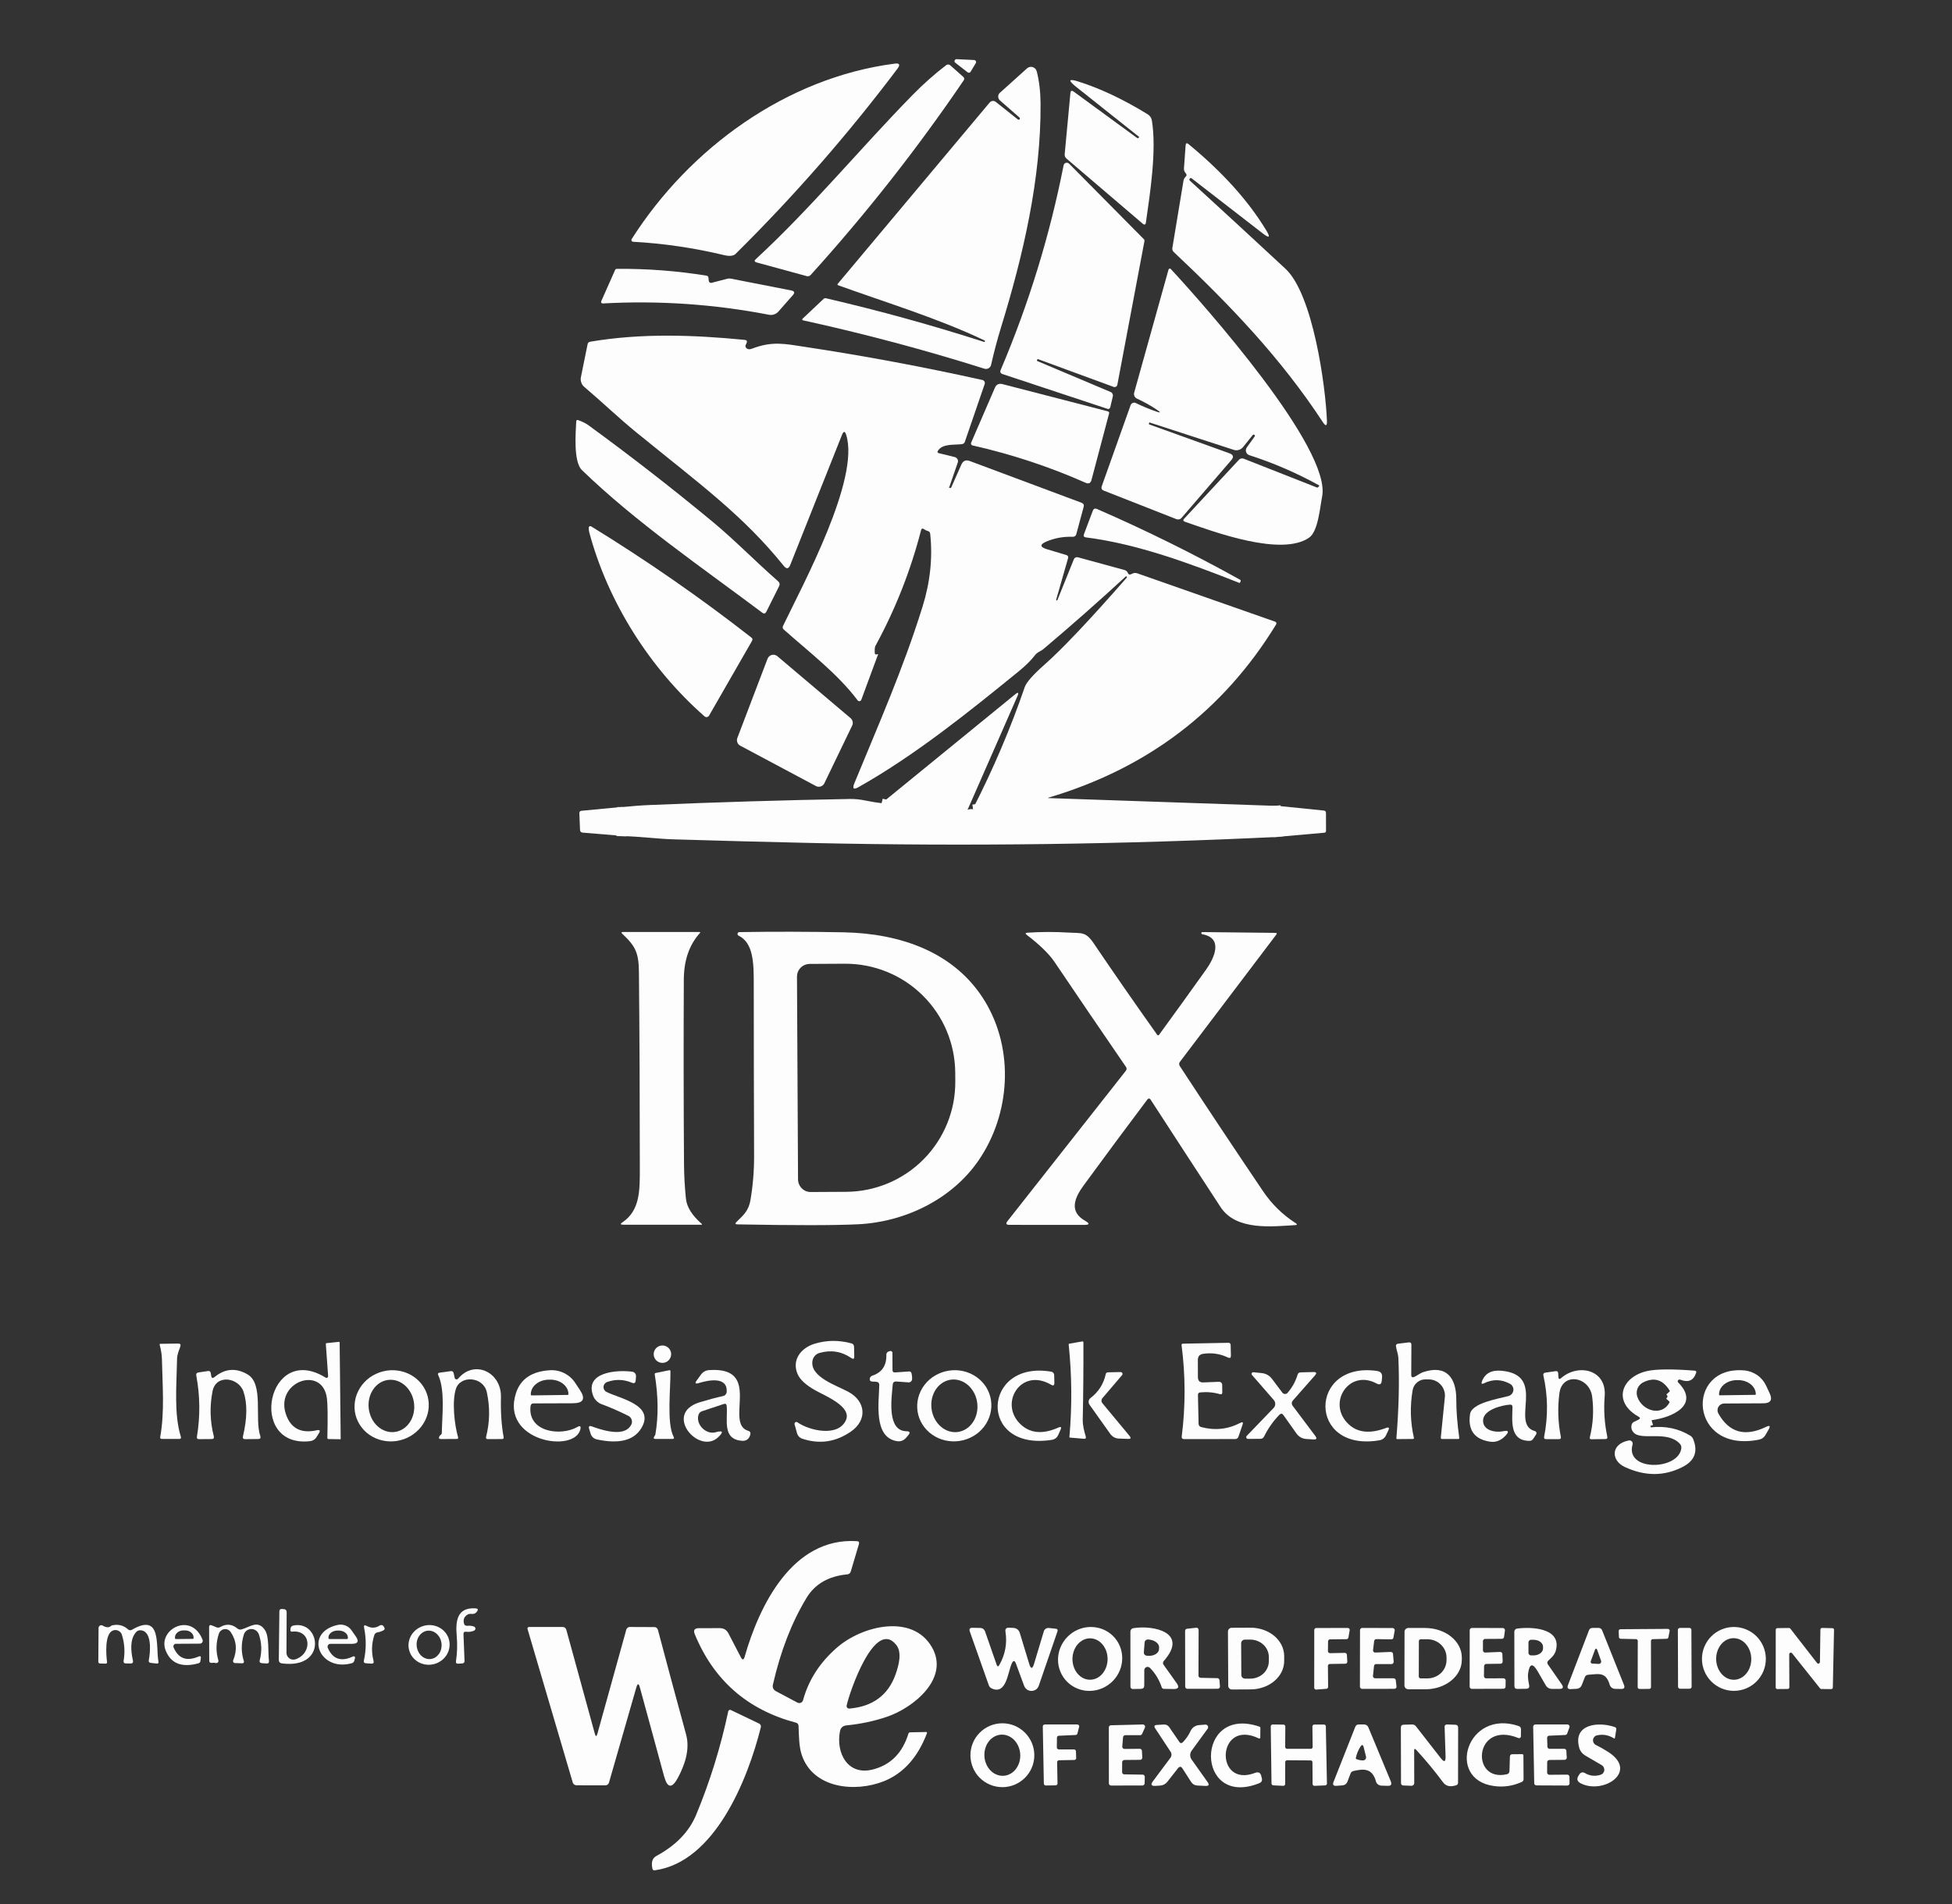 <svg width="41" height="40" viewBox="0 0 41 40" fill="none" xmlns="http://www.w3.org/2000/svg">
<rect x="0" y="0" width="41" height="40" fill="#333333" stroke="none"/>
<g clip-path="url(#clip0_2777_12020)">
<path d="M22.015 16.766L20.439 17.002" stroke="#FDFDFD" stroke-width="0.2"/>
<path d="M26.797 16.927L26.855 17.578" stroke="#FDFDFD" stroke-width="0.2"/>
<path d="M13.05 17.567L13.065 16.957" stroke="#FDFDFD" stroke-width="0.2"/>
<path d="M20.319 17.01C19.705 17.069 19.104 17.024 18.516 16.877" stroke="#FDFDFD" stroke-width="0.2"/>
<path d="M34.691 29.842L34.581 29.876C34.555 29.884 34.537 29.901 34.528 29.925C34.524 29.936 34.52 29.945 34.516 29.955C34.513 29.962 34.511 29.971 34.512 29.979C34.513 29.987 34.515 29.995 34.52 30.002C34.524 30.009 34.53 30.015 34.538 30.019C34.545 30.023 34.553 30.025 34.561 30.025C34.599 30.025 34.635 30.015 34.669 29.995" stroke="#FDFDFD" stroke-width="0.2"/>
<path d="M35.07 29.451C35.141 29.375 35.142 29.3 35.074 29.227" stroke="#FDFDFD" stroke-width="0.2"/>
<path d="M20.325 1.52L20.065 1.318C20.058 1.313 20.053 1.305 20.05 1.297C20.048 1.288 20.048 1.279 20.051 1.271C20.054 1.263 20.06 1.256 20.067 1.251C20.074 1.246 20.083 1.243 20.092 1.243L20.462 1.261C20.47 1.262 20.477 1.264 20.483 1.268C20.489 1.272 20.494 1.277 20.497 1.283C20.5 1.29 20.502 1.297 20.502 1.304C20.502 1.311 20.5 1.318 20.497 1.324L20.386 1.508C20.383 1.513 20.379 1.517 20.375 1.52C20.37 1.524 20.364 1.526 20.358 1.527C20.353 1.528 20.347 1.528 20.341 1.527C20.335 1.526 20.33 1.523 20.325 1.52Z" fill="#FDFDFD"/>
<path d="M13.268 5.022C14.479 3.118 16.515 1.631 18.791 1.337C18.893 1.323 18.914 1.358 18.852 1.441C17.81 2.824 16.676 4.122 15.45 5.334C15.404 5.378 15.325 5.387 15.211 5.36C14.576 5.208 13.938 5.114 13.297 5.079C13.29 5.078 13.284 5.076 13.278 5.073C13.273 5.069 13.269 5.064 13.266 5.059C13.263 5.053 13.261 5.046 13.262 5.04C13.262 5.033 13.264 5.027 13.268 5.022Z" fill="#FDFDFD"/>
<path d="M15.891 5.513C15.845 5.5 15.839 5.477 15.874 5.445C17.041 4.367 18.049 3.139 19.162 2.001C19.387 1.771 19.624 1.56 19.873 1.369C19.886 1.359 19.901 1.354 19.917 1.355C19.932 1.355 19.948 1.361 19.959 1.372L20.235 1.617C20.245 1.625 20.251 1.637 20.252 1.65C20.254 1.662 20.251 1.675 20.243 1.686C19.267 3.122 18.196 4.485 17.031 5.773C17.007 5.801 16.977 5.81 16.941 5.8L15.891 5.513Z" fill="#FDFDFD"/>
<path d="M21.413 2.469L21.002 2.109C20.991 2.099 20.982 2.087 20.976 2.073C20.969 2.059 20.966 2.044 20.966 2.029C20.966 2.014 20.969 1.999 20.975 1.986C20.981 1.972 20.99 1.96 21.001 1.95L21.571 1.437C21.587 1.422 21.607 1.412 21.628 1.407C21.649 1.403 21.671 1.403 21.691 1.41C21.712 1.416 21.73 1.427 21.745 1.443C21.76 1.459 21.771 1.478 21.776 1.499C21.828 1.703 21.854 1.928 21.856 2.176C21.868 3.754 21.489 5.371 21.027 6.873C20.947 7.135 20.877 7.399 20.817 7.665C20.814 7.679 20.808 7.694 20.799 7.706C20.79 7.718 20.778 7.728 20.765 7.736C20.752 7.744 20.738 7.748 20.723 7.75C20.708 7.752 20.692 7.75 20.678 7.746C19.422 7.35 18.151 7.011 16.865 6.729C16.862 6.728 16.859 6.726 16.856 6.724C16.854 6.721 16.852 6.718 16.851 6.715C16.85 6.712 16.85 6.709 16.851 6.705C16.852 6.702 16.854 6.699 16.856 6.697L17.299 6.279C17.314 6.265 17.331 6.261 17.349 6.266C18.469 6.526 19.575 6.831 20.669 7.183C20.677 7.185 20.683 7.182 20.687 7.173C20.691 7.163 20.689 7.156 20.679 7.152C19.711 6.69 18.617 6.358 17.608 5.994C17.588 5.986 17.585 5.975 17.599 5.959L20.787 2.154C20.803 2.135 20.825 2.123 20.849 2.121C20.873 2.118 20.897 2.126 20.916 2.141L21.379 2.509C21.384 2.513 21.391 2.515 21.398 2.515C21.405 2.514 21.412 2.511 21.416 2.506C21.421 2.5 21.423 2.493 21.422 2.486C21.422 2.48 21.419 2.473 21.413 2.469Z" fill="#FDFDFD"/>
<path d="M23.912 2.899L23.927 2.879C23.928 2.878 23.928 2.877 23.927 2.877L22.599 1.821C22.426 1.683 22.445 1.647 22.656 1.715C23.113 1.859 23.596 2.088 24.106 2.401C24.129 2.415 24.149 2.434 24.164 2.456C24.18 2.479 24.19 2.504 24.194 2.531C24.297 3.153 24.158 4.052 24.069 4.672C24.062 4.722 24.039 4.731 24 4.698L22.402 3.333C22.372 3.307 22.359 3.275 22.363 3.237L22.483 1.954C22.488 1.904 22.51 1.894 22.551 1.924L23.875 2.892C23.893 2.904 23.905 2.907 23.912 2.899Z" fill="#FDFDFD"/>
<path d="M25.031 3.748C25.025 3.743 25.017 3.74 25.009 3.741C25.002 3.742 24.994 3.745 24.989 3.752C24.984 3.758 24.981 3.766 24.982 3.774C24.983 3.782 24.986 3.79 24.992 3.795C25.648 4.395 26.318 5.012 27 5.646C27.577 6.181 27.843 8.107 27.871 8.837C27.876 8.953 27.847 8.963 27.783 8.865C26.902 7.522 25.83 6.401 24.652 5.293C24.641 5.283 24.633 5.27 24.628 5.256C24.623 5.241 24.622 5.226 24.624 5.211L24.858 3.797C24.864 3.763 24.879 3.735 24.904 3.712C24.93 3.69 24.928 3.664 24.9 3.632C24.889 3.62 24.88 3.606 24.875 3.59C24.869 3.574 24.867 3.558 24.868 3.541L24.903 3.052C24.907 3.006 24.927 2.997 24.963 3.027C25.674 3.612 26.218 4.215 26.595 4.837C26.689 4.991 26.664 5.013 26.521 4.902L25.031 3.748Z" fill="#FDFDFD"/>
<path d="M21.797 7.589L23.327 8.235C23.344 8.242 23.359 8.256 23.367 8.273C23.376 8.29 23.378 8.309 23.374 8.328L23.321 8.551C23.312 8.587 23.291 8.599 23.256 8.587L21.059 7.859C21.014 7.844 21 7.815 21.019 7.771C21.608 6.384 22.049 4.951 22.34 3.473C22.342 3.461 22.348 3.45 22.356 3.44C22.364 3.431 22.375 3.425 22.387 3.421C22.399 3.417 22.411 3.417 22.423 3.42C22.435 3.423 22.446 3.429 22.455 3.438L24.025 5.024C24.03 5.03 24.035 5.036 24.037 5.044C24.039 5.051 24.04 5.059 24.038 5.066L23.469 8.083C23.467 8.092 23.464 8.1 23.459 8.107C23.454 8.114 23.447 8.119 23.44 8.124C23.432 8.128 23.424 8.131 23.415 8.131C23.407 8.132 23.398 8.131 23.39 8.128L21.8 7.544C21.794 7.542 21.79 7.544 21.788 7.55L21.78 7.575C21.779 7.579 21.784 7.584 21.797 7.589Z" fill="#FDFDFD"/>
<path d="M24.307 8.613C24.186 8.53 24.043 8.45 23.879 8.373C23.857 8.362 23.839 8.344 23.828 8.322C23.818 8.299 23.816 8.274 23.822 8.25L24.544 5.663C24.546 5.658 24.548 5.654 24.552 5.65C24.556 5.647 24.56 5.644 24.565 5.643C24.57 5.642 24.575 5.642 24.58 5.644C24.585 5.645 24.589 5.648 24.592 5.652C25.303 6.419 27.97 9.426 27.77 10.432C27.725 10.657 27.687 11.164 27.497 11.295C26.914 11.698 25.509 11.177 24.886 10.96C24.85 10.947 24.845 10.926 24.871 10.898L26.024 9.658C26.037 9.645 26.052 9.636 26.07 9.632C26.087 9.628 26.106 9.629 26.122 9.636L27.657 10.24C27.671 10.245 27.682 10.242 27.691 10.231L27.709 10.207C27.713 10.203 27.712 10.2 27.707 10.197C27.239 9.938 26.75 9.726 26.24 9.562C26.225 9.557 26.21 9.548 26.199 9.537C26.187 9.525 26.178 9.511 26.173 9.495C26.168 9.479 26.166 9.463 26.169 9.446C26.171 9.43 26.178 9.415 26.187 9.401L26.352 9.171C26.356 9.166 26.358 9.159 26.357 9.152C26.357 9.146 26.353 9.14 26.348 9.136C26.343 9.131 26.336 9.13 26.329 9.13C26.322 9.131 26.316 9.135 26.312 9.14L26.11 9.392C26.087 9.421 26.056 9.441 26.02 9.452C25.985 9.462 25.947 9.462 25.912 9.45L24.148 8.876C24.142 8.875 24.137 8.88 24.133 8.892V8.893C24.129 8.906 24.131 8.914 24.14 8.917L25.824 9.523C25.906 9.553 25.919 9.601 25.862 9.667L24.817 10.88C24.805 10.895 24.788 10.906 24.769 10.91C24.75 10.915 24.73 10.914 24.711 10.907L23.174 10.303C23.159 10.297 23.147 10.286 23.14 10.271C23.134 10.256 23.133 10.239 23.138 10.224L23.748 8.51C23.752 8.5 23.758 8.49 23.766 8.483C23.773 8.475 23.782 8.469 23.793 8.464C23.803 8.46 23.814 8.459 23.825 8.459C23.836 8.459 23.846 8.462 23.856 8.467C23.998 8.536 24.142 8.596 24.29 8.647C24.378 8.678 24.384 8.666 24.307 8.613Z" fill="#FDFDFD"/>
<path d="M14.948 5.941L15.279 5.855C15.301 5.85 15.325 5.849 15.348 5.853L16.62 6.102C16.688 6.116 16.699 6.149 16.653 6.201L16.348 6.547C16.324 6.574 16.294 6.594 16.259 6.605C16.226 6.617 16.189 6.62 16.154 6.613C15 6.39 13.835 6.31 12.66 6.375C12.654 6.375 12.649 6.374 12.643 6.372C12.638 6.369 12.634 6.365 12.631 6.361C12.628 6.356 12.626 6.351 12.625 6.345C12.625 6.34 12.626 6.334 12.628 6.329L12.919 5.673C12.926 5.656 12.939 5.648 12.958 5.648C13.589 5.643 14.216 5.69 14.839 5.791C14.863 5.795 14.877 5.809 14.88 5.833L14.887 5.899C14.887 5.906 14.89 5.913 14.893 5.919C14.897 5.925 14.902 5.93 14.908 5.934C14.913 5.938 14.92 5.94 14.927 5.942C14.934 5.943 14.941 5.943 14.948 5.941Z" fill="#FDFDFD"/>
<path d="M22.009 16.761L20.432 16.997C20.865 16.15 21.229 15.296 21.523 14.436C21.558 14.336 21.694 14.18 21.932 13.969C22.31 13.636 22.888 13.025 23.667 12.135C23.674 12.128 23.674 12.121 23.666 12.113C23.659 12.106 23.652 12.106 23.644 12.112C23.08 12.631 22.506 13.138 21.92 13.632C21.854 13.687 21.793 13.693 21.73 13.775C21.65 13.879 21.538 13.989 21.394 14.106C20.342 14.963 19.216 15.869 18.033 16.536C17.929 16.595 17.9 16.569 17.944 16.458C18.442 15.243 18.961 14.078 19.375 12.752C19.538 12.232 19.592 11.719 19.538 11.214C19.535 11.184 19.519 11.164 19.489 11.156C19.461 11.149 19.435 11.137 19.411 11.119C19.377 11.095 19.355 11.102 19.345 11.142C19.126 11.992 18.806 12.802 18.386 13.572C18.374 13.596 18.37 13.646 18.374 13.72C18.376 13.744 18.389 13.753 18.411 13.748L18.441 13.742C18.444 13.742 18.445 13.743 18.444 13.745L18.091 14.701C18.088 14.709 18.084 14.715 18.077 14.72C18.071 14.725 18.064 14.729 18.055 14.73C18.048 14.731 18.04 14.73 18.032 14.727C18.025 14.724 18.018 14.719 18.013 14.712C17.598 14.157 16.979 13.686 16.462 13.225C16.438 13.203 16.433 13.178 16.447 13.149C16.867 12.275 18.064 10.063 17.774 9.137C17.748 9.054 17.719 9.053 17.686 9.134L16.599 11.867C16.565 11.953 16.52 11.96 16.462 11.888C15.604 10.822 14.704 10.174 13.349 9.07C13.002 8.787 12.639 8.44 12.271 8.127C12.243 8.103 12.221 8.072 12.209 8.036C12.197 8.001 12.194 7.963 12.201 7.926L12.342 7.231C12.348 7.201 12.366 7.184 12.396 7.179C13.475 6.996 14.558 7.035 15.64 7.14C15.685 7.144 15.699 7.167 15.681 7.208C15.678 7.218 15.674 7.226 15.669 7.233C15.649 7.267 15.654 7.296 15.684 7.32C15.711 7.342 15.748 7.343 15.795 7.325C16.224 7.161 16.484 7.223 16.913 7.288C18.155 7.476 19.396 7.708 20.634 7.983C20.643 7.985 20.652 7.989 20.659 7.995C20.667 8 20.673 8.007 20.678 8.016C20.682 8.024 20.685 8.033 20.686 8.042C20.686 8.051 20.685 8.06 20.682 8.069L20.267 9.278C20.257 9.31 20.235 9.327 20.201 9.331C20.045 9.352 19.794 9.314 19.699 9.472C19.684 9.497 19.691 9.513 19.719 9.52L20.054 9.602C20.066 9.605 20.078 9.611 20.087 9.618C20.097 9.626 20.105 9.635 20.111 9.646C20.117 9.657 20.121 9.669 20.122 9.681C20.123 9.693 20.121 9.706 20.117 9.717L19.933 10.25C19.933 10.252 19.934 10.252 19.934 10.251C19.944 10.248 19.953 10.248 19.96 10.25C19.97 10.253 19.976 10.25 19.98 10.24L20.193 9.759C20.229 9.679 20.287 9.655 20.369 9.685L22.717 10.562C22.758 10.578 22.773 10.607 22.761 10.649L22.606 11.224C22.602 11.24 22.593 11.254 22.579 11.263C22.567 11.273 22.55 11.278 22.534 11.277C22.342 11.27 22.16 11.302 21.99 11.372C21.834 11.437 21.837 11.493 21.999 11.541L22.394 11.659C22.431 11.67 22.444 11.694 22.433 11.73L22.184 12.598C22.182 12.606 22.185 12.61 22.191 12.612V12.613C22.201 12.616 22.208 12.612 22.212 12.601L22.556 11.748C22.563 11.733 22.574 11.72 22.59 11.712C22.605 11.705 22.622 11.703 22.638 11.707L23.617 11.974C23.654 11.984 23.679 12.007 23.693 12.043C23.706 12.075 23.736 12.078 23.782 12.052C23.816 12.034 23.85 12.032 23.886 12.044L26.783 13.06C26.789 13.062 26.794 13.065 26.798 13.07C26.802 13.074 26.805 13.079 26.808 13.084C26.809 13.09 26.81 13.096 26.81 13.102C26.809 13.107 26.807 13.113 26.804 13.118C25.694 14.932 24.096 16.146 22.009 16.761Z" fill="#FDFDFD"/>
<path d="M21.054 8.069L23.271 8.642C23.276 8.644 23.28 8.646 23.283 8.648C23.287 8.651 23.29 8.655 23.293 8.658C23.295 8.662 23.296 8.667 23.297 8.671C23.298 8.676 23.297 8.68 23.296 8.684L22.926 10.082C22.908 10.151 22.866 10.171 22.801 10.142C22.036 9.803 21.244 9.542 20.427 9.358C20.421 9.357 20.415 9.354 20.411 9.35C20.406 9.347 20.402 9.342 20.399 9.336C20.396 9.331 20.395 9.325 20.395 9.318C20.394 9.312 20.396 9.306 20.398 9.3L20.897 8.146C20.927 8.076 20.98 8.051 21.054 8.069Z" fill="#FDFDFD"/>
<path d="M12.145 8.826C12.233 8.858 12.304 8.893 12.359 8.933C13.253 9.585 14.125 10.263 14.976 10.968C15.421 11.336 15.883 11.809 16.342 12.21C16.377 12.241 16.384 12.277 16.363 12.318L16.097 12.85C16.076 12.892 16.047 12.899 16.01 12.871C14.731 11.912 13.352 10.969 12.222 9.875C12.041 9.7 12.092 9.08 12.103 8.854C12.105 8.827 12.119 8.818 12.145 8.826Z" fill="#FDFDFD"/>
<path d="M26.046 12.179C26.06 12.187 26.064 12.199 26.057 12.213L26.044 12.242C26.041 12.247 26.037 12.248 26.032 12.246C24.978 11.831 23.891 11.427 22.81 11.29C22.766 11.285 22.752 11.262 22.768 11.221L22.954 10.728C22.97 10.687 22.998 10.675 23.039 10.692C24.065 11.139 25.068 11.635 26.046 12.179Z" fill="#FDFDFD"/>
<path d="M14.799 15.05C13.655 14.046 12.77 12.655 12.376 11.18C12.366 11.143 12.363 11.11 12.367 11.079C12.368 11.073 12.37 11.069 12.373 11.065C12.377 11.061 12.381 11.057 12.385 11.055C12.39 11.053 12.395 11.053 12.4 11.053C12.405 11.053 12.41 11.055 12.415 11.057C13.581 11.773 14.703 12.551 15.781 13.393C15.807 13.412 15.812 13.435 15.796 13.463L14.893 15.034C14.888 15.042 14.882 15.049 14.874 15.054C14.867 15.059 14.858 15.063 14.849 15.064C14.84 15.066 14.831 15.065 14.822 15.062C14.813 15.06 14.805 15.056 14.799 15.05Z" fill="#FDFDFD"/>
<path d="M16.327 13.785L17.866 15.087C17.888 15.106 17.903 15.131 17.909 15.16C17.915 15.188 17.912 15.217 17.899 15.243L17.315 16.455C17.308 16.471 17.297 16.485 17.284 16.497C17.27 16.508 17.255 16.517 17.238 16.522C17.222 16.528 17.204 16.53 17.187 16.528C17.169 16.527 17.152 16.521 17.137 16.513L15.547 15.665C15.519 15.65 15.498 15.626 15.487 15.596C15.476 15.566 15.476 15.534 15.487 15.504L16.122 13.838C16.13 13.819 16.141 13.802 16.157 13.788C16.172 13.774 16.191 13.764 16.211 13.759C16.231 13.754 16.252 13.754 16.272 13.758C16.292 13.763 16.311 13.772 16.327 13.785Z" fill="#FDFDFD"/>
<path d="M20.327 17.003C19.714 17.062 19.113 17.017 18.524 16.87L21.317 14.591C21.388 14.533 21.405 14.546 21.368 14.63L20.327 17.003Z" fill="#FDFDFD"/>
<path d="M18.528 16.875C19.116 17.022 19.717 17.066 20.331 17.008C20.379 16.996 20.414 16.994 20.437 17.002L22.014 16.766L26.806 16.93L26.864 17.581C23.605 17.739 20.341 17.782 17.071 17.71C16.095 17.688 15.119 17.663 14.143 17.633C13.812 17.623 13.419 17.571 13.056 17.564L13.071 16.955C13.272 16.934 13.472 16.919 13.671 16.911C15.063 16.852 16.455 16.81 17.849 16.785C17.955 16.783 18.068 16.794 18.189 16.82C18.309 16.844 18.422 16.863 18.528 16.875Z" fill="#FDFDFD"/>
<path d="M26.81 16.927L27.804 17.028C27.835 17.03 27.851 17.048 27.851 17.08L27.852 17.454C27.852 17.478 27.84 17.492 27.816 17.494L26.868 17.578L26.81 16.927Z" fill="#FDFDFD"/>
<path d="M13.075 16.951L13.06 17.56L12.239 17.492C12.203 17.489 12.184 17.47 12.183 17.433L12.169 17.085C12.168 17.054 12.183 17.037 12.214 17.033L13.075 16.951Z" fill="#FDFDFD"/>
<path d="M13.42 20.419C13.416 20.029 13.354 19.88 13.075 19.622C13.043 19.593 13.049 19.579 13.092 19.579H14.686C14.71 19.579 14.714 19.588 14.698 19.605C14.477 19.85 14.365 20.175 14.363 20.579C14.357 21.87 14.358 23.161 14.367 24.453C14.369 24.696 14.382 24.938 14.407 25.179C14.424 25.356 14.536 25.534 14.742 25.714C14.743 25.715 14.744 25.717 14.745 25.719C14.745 25.721 14.745 25.722 14.744 25.724C14.744 25.726 14.743 25.727 14.742 25.728C14.74 25.729 14.739 25.729 14.737 25.729H13.091C13.029 25.729 13.024 25.712 13.075 25.678C13.444 25.429 13.439 25.007 13.439 24.553C13.439 23.175 13.433 21.797 13.42 20.419Z" fill="#FDFDFD"/>
<path d="M15.763 25.21C15.815 24.904 15.84 24.594 15.839 24.28C15.835 23.08 15.832 21.88 15.832 20.68C15.832 20.252 15.831 19.809 15.512 19.655C15.504 19.651 15.498 19.645 15.494 19.637C15.491 19.629 15.49 19.62 15.492 19.612C15.493 19.603 15.498 19.596 15.505 19.591C15.511 19.585 15.519 19.582 15.528 19.582C16.244 19.57 16.976 19.572 17.721 19.586C18.903 19.61 20.055 19.995 20.687 21.034C21.304 22.049 21.228 23.399 20.552 24.381C19.99 25.199 19.002 25.673 18.021 25.72C17.526 25.744 16.682 25.744 15.491 25.722C15.442 25.722 15.435 25.704 15.47 25.67C15.622 25.523 15.726 25.431 15.763 25.21ZM16.74 20.519L16.762 24.777C16.762 24.812 16.769 24.847 16.783 24.879C16.797 24.912 16.817 24.941 16.841 24.965C16.866 24.99 16.896 25.01 16.928 25.023C16.961 25.036 16.996 25.043 17.031 25.042L17.773 25.038C18.384 25.035 18.969 24.789 19.399 24.355C19.828 23.921 20.068 23.335 20.065 22.724L20.064 22.536C20.062 22.234 20.001 21.935 19.884 21.656C19.767 21.378 19.595 21.125 19.38 20.912C19.165 20.699 18.91 20.531 18.63 20.417C18.35 20.303 18.05 20.245 17.747 20.246L17.005 20.25C16.97 20.251 16.935 20.258 16.903 20.271C16.871 20.285 16.841 20.305 16.817 20.33C16.792 20.355 16.773 20.384 16.759 20.417C16.746 20.45 16.74 20.484 16.74 20.519Z" fill="#FDFDFD"/>
<path d="M24.344 21.741C24.674 21.288 25.004 20.831 25.333 20.369C25.49 20.15 25.714 19.706 25.252 19.627C25.239 19.625 25.233 19.616 25.234 19.603V19.602C25.235 19.588 25.239 19.581 25.247 19.581L26.799 19.598C26.802 19.598 26.806 19.599 26.808 19.601C26.811 19.603 26.814 19.605 26.815 19.608C26.816 19.611 26.817 19.615 26.817 19.618C26.816 19.621 26.815 19.625 26.813 19.627L24.781 22.31C24.772 22.322 24.767 22.336 24.767 22.351C24.766 22.365 24.77 22.38 24.778 22.392C25.352 23.27 25.936 24.147 26.529 25.025C26.711 25.295 26.938 25.518 27.21 25.693C27.253 25.721 27.249 25.735 27.198 25.738C26.741 25.763 25.968 25.865 25.638 25.36C25.142 24.602 24.651 23.847 24.164 23.096C24.161 23.091 24.156 23.087 24.151 23.084C24.146 23.081 24.14 23.079 24.134 23.079C24.128 23.079 24.122 23.08 24.117 23.083C24.111 23.085 24.107 23.089 24.103 23.094C23.653 23.692 23.207 24.293 22.764 24.899C22.567 25.168 22.449 25.454 22.794 25.648C22.894 25.705 22.887 25.733 22.772 25.733L21.199 25.732C21.133 25.732 21.12 25.706 21.161 25.654L23.646 22.497C23.668 22.469 23.669 22.441 23.649 22.412C23.143 21.675 22.643 20.94 22.148 20.207C22.033 20.038 21.839 19.849 21.566 19.64C21.53 19.613 21.535 19.598 21.58 19.594C21.871 19.575 22.159 19.574 22.446 19.592C22.718 19.609 22.803 19.566 22.971 19.816C23.41 20.464 23.856 21.106 24.307 21.741C24.309 21.744 24.312 21.746 24.315 21.748C24.318 21.75 24.322 21.75 24.326 21.75C24.329 21.75 24.333 21.75 24.336 21.748C24.339 21.746 24.342 21.744 24.344 21.741Z" fill="#FDFDFD"/>
<path d="M6.839 28.941C6.845 28.944 6.851 28.946 6.857 28.946C6.864 28.946 6.87 28.944 6.875 28.941C6.881 28.937 6.885 28.933 6.888 28.927C6.891 28.921 6.893 28.915 6.892 28.909L6.844 28.237C6.843 28.225 6.848 28.218 6.86 28.217L7.116 28.19C7.128 28.188 7.134 28.194 7.134 28.207L7.156 30.229C7.156 30.233 7.154 30.236 7.148 30.236L6.9 30.232C6.884 30.231 6.876 30.223 6.876 30.207C6.886 29.781 6.883 29.505 6.867 29.38C6.778 28.655 5.727 29.04 6.023 29.757C6.131 30.02 6.342 30.117 6.654 30.047C6.718 30.033 6.733 30.054 6.698 30.11L6.652 30.185C6.619 30.239 6.571 30.269 6.507 30.277C5.186 30.42 5.616 28.183 6.839 28.941Z" fill="#FDFDFD"/>
<path d="M17.765 29.842C17.905 29.549 17.327 29.324 17.122 29.207C16.924 29.095 16.801 28.981 16.752 28.865C16.626 28.571 16.822 28.318 17.109 28.23C17.36 28.153 17.617 28.15 17.881 28.221C17.919 28.231 17.938 28.256 17.939 28.296L17.943 28.497C17.944 28.549 17.924 28.56 17.881 28.53C17.675 28.389 17.451 28.354 17.209 28.424C17.173 28.435 17.14 28.456 17.115 28.484C17.09 28.512 17.073 28.546 17.066 28.583C17.002 28.93 17.584 29.109 17.825 29.243C18.188 29.444 18.22 29.835 17.872 30.075C17.554 30.295 17.214 30.345 16.852 30.225C16.825 30.216 16.8 30.201 16.781 30.18C16.761 30.159 16.747 30.134 16.74 30.106L16.689 29.922C16.687 29.915 16.687 29.906 16.69 29.899C16.693 29.891 16.698 29.885 16.704 29.88C16.711 29.876 16.718 29.873 16.727 29.873C16.735 29.873 16.742 29.876 16.749 29.88C17.001 30.056 17.597 30.194 17.765 29.842Z" fill="#FDFDFD"/>
<path d="M22.462 30.189C22.519 29.541 22.514 28.894 22.447 28.248C22.445 28.237 22.45 28.23 22.462 28.228L22.73 28.181C22.747 28.178 22.756 28.185 22.756 28.203C22.758 28.741 22.754 29.282 22.742 29.825C22.741 29.951 22.771 30.061 22.805 30.178C22.814 30.214 22.802 30.23 22.765 30.226L22.473 30.201C22.471 30.201 22.47 30.201 22.468 30.2C22.467 30.2 22.466 30.199 22.465 30.198C22.464 30.196 22.463 30.195 22.463 30.194C22.462 30.192 22.462 30.191 22.462 30.189Z" fill="#FDFDFD"/>
<path d="M25.274 29.042L25.606 29.029C25.614 29.029 25.622 29.03 25.63 29.033C25.638 29.036 25.645 29.041 25.651 29.046C25.657 29.052 25.662 29.059 25.666 29.067C25.669 29.074 25.671 29.083 25.671 29.091L25.673 29.252C25.673 29.286 25.657 29.298 25.624 29.289C25.488 29.25 25.351 29.238 25.21 29.252C25.177 29.255 25.161 29.273 25.162 29.306L25.175 29.91C25.176 29.947 25.195 29.97 25.23 29.98C25.518 30.057 25.793 30.027 26.054 29.891C26.101 29.866 26.116 29.879 26.099 29.93L26.013 30.181C26.002 30.215 25.978 30.232 25.942 30.232L24.869 30.233C24.833 30.233 24.817 30.215 24.821 30.179C24.902 29.54 24.901 28.901 24.818 28.262C24.815 28.24 24.825 28.229 24.848 28.228L25.799 28.21C25.831 28.209 25.848 28.225 25.849 28.258L25.854 28.479C25.855 28.526 25.834 28.539 25.792 28.519C25.628 28.44 25.455 28.414 25.273 28.441C25.197 28.452 25.159 28.495 25.16 28.572L25.161 28.933C25.162 29.008 25.199 29.045 25.274 29.042Z" fill="#FDFDFD"/>
<path d="M29.708 28.925C29.771 28.896 29.827 28.849 29.887 28.828C30.379 28.661 30.59 28.944 30.588 29.403C30.587 29.633 30.608 29.899 30.65 30.202C30.653 30.221 30.645 30.231 30.625 30.231H30.292C30.271 30.231 30.261 30.22 30.263 30.199L30.348 29.352C30.353 29.305 30.348 29.258 30.333 29.214C30.319 29.169 30.295 29.128 30.264 29.093C30.233 29.058 30.196 29.03 30.153 29.01C30.111 28.991 30.065 28.98 30.018 28.979L29.946 28.978C29.881 28.976 29.817 28.998 29.767 29.04C29.716 29.082 29.682 29.14 29.671 29.205C29.614 29.54 29.622 29.872 29.697 30.202C29.702 30.221 29.695 30.23 29.675 30.23L29.349 30.233C29.335 30.233 29.329 30.226 29.33 30.213C29.381 29.594 29.395 29.03 29.371 28.52C29.367 28.45 29.332 28.362 29.321 28.285C29.317 28.252 29.331 28.233 29.364 28.229L29.591 28.201C29.627 28.197 29.645 28.213 29.645 28.249L29.642 28.883C29.642 28.931 29.664 28.945 29.708 28.925Z" fill="#FDFDFD"/>
<path d="M3.353 28.249C3.352 28.246 3.352 28.244 3.353 28.242C3.353 28.24 3.354 28.238 3.356 28.236C3.357 28.234 3.359 28.233 3.361 28.232C3.363 28.231 3.365 28.23 3.367 28.231L3.745 28.226C3.787 28.226 3.801 28.246 3.788 28.286C3.758 28.377 3.721 28.451 3.719 28.548C3.707 29.137 3.654 29.712 3.798 30.182C3.808 30.214 3.796 30.23 3.763 30.23L3.398 30.229C3.372 30.229 3.361 30.216 3.365 30.191C3.461 29.655 3.412 29.094 3.401 28.553C3.399 28.461 3.383 28.359 3.353 28.249Z" fill="#FDFDFD"/>
<path d="M13.914 28.632C14.015 28.632 14.097 28.55 14.097 28.449C14.097 28.348 14.015 28.266 13.914 28.266C13.812 28.266 13.73 28.348 13.73 28.449C13.73 28.55 13.812 28.632 13.914 28.632Z" fill="#FDFDFD"/>
<path d="M18.751 29.088C18.725 29.386 18.625 30.061 19.04 30.068C19.111 30.069 19.124 30.096 19.077 30.151L19.034 30.202C18.979 30.267 18.909 30.291 18.826 30.274C18.342 30.181 18.463 29.454 18.468 29.1C18.469 29.055 18.446 29.031 18.401 29.028L18.321 29.024C18.282 29.022 18.265 29.002 18.269 28.963C18.27 28.95 18.275 28.938 18.285 28.925C18.294 28.914 18.308 28.905 18.328 28.898C18.527 28.831 18.624 28.684 18.617 28.457C18.617 28.443 18.621 28.43 18.629 28.419C18.636 28.407 18.647 28.399 18.66 28.394L18.691 28.384C18.697 28.382 18.704 28.381 18.71 28.382C18.717 28.383 18.723 28.386 18.728 28.389C18.734 28.393 18.738 28.398 18.741 28.404C18.744 28.409 18.745 28.416 18.745 28.422L18.746 28.781C18.746 28.818 18.764 28.835 18.8 28.832L19.091 28.812C19.12 28.81 19.139 28.823 19.146 28.852C19.156 28.891 19.16 28.931 19.158 28.972C19.158 28.982 19.155 28.991 19.151 29C19.147 29.009 19.141 29.017 19.134 29.023C19.126 29.03 19.118 29.035 19.109 29.038C19.099 29.041 19.09 29.042 19.08 29.041L18.827 29.023C18.78 29.02 18.755 29.041 18.751 29.088Z" fill="#FDFDFD"/>
<path d="M4.506 28.93C4.724 28.75 4.955 28.731 5.199 28.873C5.546 29.074 5.341 29.806 5.468 30.171C5.481 30.21 5.467 30.23 5.426 30.231L5.149 30.234C5.109 30.234 5.094 30.214 5.103 30.176C5.193 29.796 5.197 29.484 5.115 29.238C5.015 28.937 4.535 28.861 4.464 29.228C4.402 29.545 4.411 29.861 4.491 30.175C4.5 30.213 4.485 30.232 4.446 30.232L4.179 30.234C4.144 30.234 4.13 30.217 4.136 30.184C4.207 29.754 4.203 29.326 4.123 28.9C4.115 28.86 4.131 28.838 4.171 28.832L4.368 28.803C4.402 28.798 4.421 28.812 4.427 28.846L4.436 28.904C4.444 28.952 4.467 28.961 4.506 28.93Z" fill="#FDFDFD"/>
<path d="M8.984 29.34C9.008 29.435 9.012 29.534 8.997 29.632C8.981 29.729 8.946 29.823 8.892 29.908C8.839 29.993 8.769 30.068 8.686 30.127C8.604 30.187 8.51 30.231 8.41 30.256C8.311 30.282 8.208 30.288 8.106 30.275C8.005 30.262 7.908 30.23 7.821 30.181C7.733 30.132 7.657 30.067 7.597 29.988C7.536 29.91 7.493 29.822 7.468 29.727C7.444 29.632 7.44 29.533 7.456 29.435C7.471 29.338 7.507 29.244 7.56 29.159C7.613 29.074 7.683 28.999 7.766 28.939C7.849 28.88 7.942 28.836 8.042 28.811C8.141 28.785 8.245 28.779 8.346 28.792C8.447 28.805 8.544 28.837 8.632 28.886C8.719 28.935 8.795 29 8.856 29.078C8.916 29.156 8.96 29.245 8.984 29.34ZM8.291 30.083C8.417 30.067 8.531 29.994 8.607 29.88C8.683 29.766 8.715 29.62 8.696 29.476C8.687 29.404 8.666 29.334 8.633 29.271C8.601 29.208 8.558 29.152 8.508 29.107C8.457 29.062 8.399 29.028 8.338 29.008C8.277 28.988 8.214 28.982 8.151 28.99C8.025 29.006 7.912 29.079 7.836 29.193C7.76 29.307 7.727 29.452 7.746 29.597C7.755 29.669 7.777 29.738 7.809 29.802C7.841 29.865 7.884 29.921 7.935 29.966C7.985 30.011 8.043 30.044 8.104 30.065C8.165 30.085 8.229 30.091 8.291 30.083Z" fill="#FDFDFD"/>
<path d="M9.55 28.947C9.552 28.954 9.555 28.961 9.56 28.966C9.566 28.972 9.572 28.976 9.58 28.977C9.587 28.979 9.595 28.979 9.602 28.977C9.609 28.974 9.616 28.97 9.621 28.965C9.967 28.549 10.536 28.832 10.522 29.352C10.514 29.663 10.533 29.943 10.578 30.191C10.583 30.218 10.572 30.232 10.544 30.232L10.248 30.233C10.214 30.233 10.202 30.217 10.21 30.184C10.289 29.875 10.294 29.562 10.225 29.247C10.153 28.918 9.673 28.886 9.577 29.174C9.492 29.43 9.542 29.922 9.621 30.192C9.629 30.218 9.619 30.23 9.592 30.23L9.264 30.232C9.22 30.232 9.209 30.212 9.23 30.174C9.235 30.163 9.243 30.155 9.253 30.148C9.261 30.143 9.268 30.136 9.272 30.128C9.277 30.119 9.28 30.11 9.28 30.099C9.285 29.739 9.353 29.21 9.204 28.886C9.191 28.858 9.2 28.843 9.23 28.838L9.469 28.805C9.502 28.801 9.522 28.815 9.529 28.849L9.55 28.947Z" fill="#FDFDFD"/>
<path d="M11.144 29.537C11.076 30.084 11.773 30.181 12.13 29.977C12.184 29.946 12.204 29.962 12.191 30.023C12.079 30.54 10.506 30.284 10.838 29.266C10.935 28.967 11.174 28.807 11.556 28.786C11.659 28.78 11.761 28.802 11.853 28.848C11.945 28.894 12.023 28.963 12.08 29.049L12.181 29.202C12.304 29.387 12.254 29.479 12.032 29.48L11.204 29.483C11.169 29.484 11.149 29.502 11.144 29.537ZM11.166 29.315L11.922 29.305C11.924 29.305 11.927 29.305 11.929 29.304C11.931 29.303 11.933 29.302 11.934 29.3C11.936 29.298 11.937 29.296 11.938 29.294C11.939 29.292 11.939 29.289 11.939 29.287V29.281C11.938 29.201 11.896 29.125 11.824 29.069C11.752 29.013 11.655 28.983 11.554 28.984H11.526C11.476 28.985 11.426 28.993 11.38 29.009C11.334 29.025 11.292 29.048 11.257 29.077C11.222 29.105 11.195 29.139 11.176 29.177C11.158 29.214 11.148 29.253 11.149 29.293V29.299C11.149 29.303 11.151 29.308 11.154 29.311C11.157 29.314 11.162 29.315 11.166 29.315Z" fill="#FDFDFD"/>
<path d="M13.766 30.132C13.832 29.75 13.827 29.33 13.752 28.873C13.749 28.857 13.756 28.848 13.772 28.844L14.056 28.786C14.073 28.782 14.082 28.789 14.082 28.807C14.088 29.146 13.999 29.903 14.148 30.182C14.165 30.214 14.156 30.23 14.12 30.23H13.772C13.729 30.23 13.72 30.212 13.743 30.176C13.748 30.169 13.753 30.162 13.758 30.154C13.762 30.148 13.764 30.14 13.766 30.132Z" fill="#FDFDFD"/>
<path d="M15.2 29.496L14.747 29.647C14.707 29.66 14.681 29.687 14.67 29.728C14.612 29.933 14.835 30.142 15.026 30.09C15.186 30.045 15.205 30.08 15.084 30.194C14.68 30.575 13.921 29.696 14.697 29.459C14.863 29.408 15.027 29.364 15.189 29.328C15.21 29.323 15.228 29.312 15.242 29.295C15.255 29.279 15.263 29.259 15.264 29.238C15.281 28.911 14.881 28.993 14.676 29.056C14.604 29.078 14.591 29.059 14.635 28.999L14.721 28.881C14.765 28.82 14.824 28.787 14.899 28.783C16.037 28.709 15.198 29.918 15.722 30.061C15.736 30.064 15.747 30.073 15.755 30.085C15.762 30.097 15.765 30.112 15.762 30.126C15.745 30.213 15.691 30.273 15.597 30.269C15.158 30.246 15.29 29.823 15.264 29.538C15.26 29.496 15.239 29.482 15.2 29.496Z" fill="#FDFDFD"/>
<path d="M20.814 29.412C20.845 29.608 20.793 29.808 20.671 29.97C20.548 30.131 20.364 30.239 20.159 30.271C20.058 30.287 19.955 30.283 19.856 30.261C19.756 30.238 19.663 30.198 19.581 30.14C19.498 30.083 19.429 30.01 19.376 29.927C19.323 29.843 19.288 29.751 19.273 29.654C19.243 29.458 19.294 29.258 19.417 29.096C19.54 28.935 19.724 28.827 19.928 28.795C20.029 28.779 20.133 28.782 20.232 28.805C20.331 28.827 20.425 28.869 20.507 28.926C20.589 28.983 20.659 29.056 20.712 29.139C20.764 29.223 20.799 29.315 20.814 29.412ZM20.115 30.084C20.243 30.067 20.358 29.994 20.434 29.88C20.512 29.765 20.544 29.619 20.526 29.473C20.508 29.328 20.439 29.194 20.336 29.102C20.233 29.011 20.104 28.968 19.976 28.984C19.849 29 19.734 29.074 19.657 29.188C19.58 29.303 19.547 29.449 19.566 29.595C19.584 29.74 19.652 29.874 19.755 29.965C19.858 30.057 19.988 30.1 20.115 30.084Z" fill="#FDFDFD"/>
<path d="M28.916 29.066C28.332 28.747 27.852 29.492 28.337 29.93C28.525 30.1 28.784 30.123 29.112 29.999C29.172 29.977 29.188 29.994 29.16 30.051L29.112 30.153C29.084 30.211 29.038 30.246 28.973 30.258C27.459 30.515 27.482 28.595 28.921 28.801C29.001 28.812 29.037 28.858 29.029 28.938L29.022 29.009C29.016 29.081 28.98 29.1 28.916 29.066Z" fill="#FDFDFD"/>
<path d="M31.717 29.509C31.551 29.519 31.162 29.615 31.151 29.833C31.139 30.06 31.422 30.1 31.571 30.068C31.685 30.043 31.703 30.074 31.623 30.16C31.526 30.263 31.417 30.306 31.296 30.287C30.968 30.236 30.828 30.043 30.877 29.708C30.911 29.47 31.487 29.383 31.686 29.328C31.712 29.32 31.736 29.305 31.754 29.284C31.772 29.262 31.784 29.236 31.787 29.209C31.79 29.181 31.785 29.153 31.772 29.129C31.759 29.104 31.739 29.084 31.715 29.071C31.537 28.974 31.355 28.97 31.171 29.06C31.123 29.083 31.109 29.07 31.127 29.02C31.189 28.852 31.327 28.778 31.539 28.797C32.506 28.886 31.705 29.918 32.239 30.065C32.245 30.067 32.252 30.07 32.257 30.075C32.263 30.08 32.267 30.086 32.269 30.092C32.272 30.099 32.273 30.106 32.272 30.114C32.271 30.121 32.269 30.128 32.265 30.134L32.205 30.226C32.185 30.256 32.158 30.271 32.122 30.27C31.701 30.267 31.765 29.843 31.768 29.557C31.768 29.523 31.751 29.507 31.717 29.509Z" fill="#FDFDFD"/>
<path d="M32.792 28.95C33.148 28.639 33.75 28.77 33.705 29.33C33.682 29.617 33.7 29.901 33.76 30.183C33.767 30.215 33.754 30.232 33.721 30.232L33.426 30.236C33.397 30.236 33.386 30.222 33.393 30.194C33.463 29.912 33.479 29.628 33.442 29.342C33.385 28.911 32.811 28.824 32.754 29.269C32.714 29.576 32.724 29.881 32.784 30.185C32.791 30.217 32.778 30.233 32.745 30.234H32.474C32.44 30.234 32.426 30.217 32.433 30.184C32.519 29.75 32.513 29.318 32.416 28.889C32.415 28.883 32.415 28.877 32.416 28.872C32.417 28.866 32.419 28.86 32.422 28.856C32.426 28.851 32.43 28.847 32.435 28.844C32.44 28.841 32.445 28.839 32.451 28.838L32.671 28.806C32.708 28.8 32.727 28.817 32.729 28.854L32.732 28.924C32.735 28.974 32.755 28.983 32.792 28.95Z" fill="#FDFDFD"/>
<path d="M34.692 29.835L34.582 29.869C34.556 29.877 34.539 29.894 34.53 29.918C34.526 29.928 34.522 29.938 34.518 29.947C34.514 29.955 34.513 29.963 34.514 29.971C34.514 29.98 34.517 29.988 34.522 29.994C34.526 30.001 34.532 30.007 34.539 30.011C34.547 30.015 34.554 30.017 34.563 30.017C34.6 30.017 34.636 30.007 34.67 29.987C34.976 29.951 35.255 30.01 35.505 30.162C35.531 30.179 35.551 30.203 35.563 30.231C35.668 30.491 35.597 30.685 35.349 30.814C34.961 31.016 34.554 31.017 34.128 30.819C33.83 30.681 33.833 30.332 34.214 30.261C34.225 30.259 34.236 30.26 34.247 30.264C34.258 30.267 34.268 30.274 34.276 30.282C34.283 30.29 34.289 30.301 34.291 30.312C34.294 30.323 34.294 30.334 34.291 30.345C34.125 30.917 35.261 30.893 35.315 30.423C35.317 30.407 35.315 30.391 35.31 30.375C35.305 30.359 35.296 30.345 35.285 30.332C35.019 30.042 34.484 30.272 34.316 30.098C34.273 30.054 34.257 30.001 34.269 29.939C34.274 29.908 34.291 29.885 34.32 29.871L34.414 29.825C34.455 29.805 34.456 29.784 34.416 29.761C33.87 29.456 34.046 28.93 34.593 28.804C34.782 28.761 35.116 28.758 35.595 28.795C35.624 28.797 35.634 28.812 35.626 28.84C35.573 29.003 35.461 29.051 35.291 28.984C35.283 28.981 35.274 28.98 35.265 28.983C35.257 28.985 35.25 28.991 35.245 28.998C35.24 29.005 35.238 29.014 35.239 29.023C35.24 29.032 35.244 29.04 35.251 29.045C35.712 29.514 35.124 29.78 34.692 29.835ZM35.073 29.449C35.143 29.373 35.145 29.299 35.077 29.226C34.935 28.986 34.747 28.924 34.514 29.041C34.46 29.068 34.418 29.114 34.395 29.169C34.373 29.225 34.371 29.287 34.39 29.343C34.489 29.639 34.913 29.775 35.073 29.449Z" fill="#FDFDFD"/>
<path d="M36.216 29.485C36.191 29.485 36.167 29.492 36.145 29.504C36.124 29.516 36.106 29.534 36.094 29.555C36.081 29.577 36.075 29.601 36.075 29.626C36.074 29.65 36.081 29.674 36.093 29.696C36.319 30.097 36.653 30.19 37.095 29.976C37.174 29.938 37.191 29.956 37.148 30.032L37.082 30.147C37.068 30.172 37.048 30.193 37.025 30.21C37.002 30.227 36.975 30.238 36.947 30.244C35.473 30.542 35.384 28.681 36.636 28.79C36.734 28.798 36.829 28.833 36.91 28.889C36.991 28.946 37.055 29.023 37.097 29.113L37.17 29.27C37.235 29.41 37.19 29.48 37.036 29.481L36.216 29.485ZM36.119 29.313L36.867 29.303C36.868 29.303 36.87 29.302 36.871 29.302C36.873 29.301 36.874 29.3 36.875 29.299C36.877 29.298 36.877 29.297 36.878 29.295C36.879 29.294 36.879 29.292 36.879 29.291V29.286C36.878 29.247 36.868 29.208 36.849 29.172C36.83 29.137 36.802 29.104 36.767 29.077C36.732 29.05 36.691 29.029 36.645 29.014C36.599 29 36.551 28.993 36.502 28.994H36.476C36.377 28.995 36.283 29.028 36.213 29.084C36.144 29.141 36.106 29.217 36.107 29.296V29.301C36.107 29.304 36.108 29.307 36.11 29.309C36.113 29.311 36.116 29.313 36.119 29.313Z" fill="#FDFDFD"/>
<path d="M12.738 29.241C13.011 29.381 13.77 29.513 13.47 30.004C13.313 30.262 13.002 30.34 12.539 30.24C12.471 30.225 12.426 30.184 12.405 30.118L12.376 30.022C12.357 29.964 12.377 29.946 12.434 29.967C12.884 30.133 13.159 30.122 13.258 29.932C13.267 29.915 13.272 29.898 13.274 29.879C13.275 29.861 13.273 29.842 13.267 29.825C13.262 29.807 13.252 29.791 13.24 29.777C13.228 29.763 13.214 29.752 13.197 29.744C12.994 29.643 12.804 29.56 12.628 29.496C12.563 29.472 12.49 29.404 12.462 29.332C12.264 28.824 12.953 28.774 13.279 28.817C13.303 28.82 13.324 28.832 13.339 28.851C13.354 28.869 13.361 28.893 13.359 28.917L13.352 29.002C13.347 29.054 13.321 29.069 13.273 29.049C13.1 28.976 12.926 28.971 12.751 29.034C12.73 29.041 12.712 29.055 12.699 29.072C12.686 29.09 12.678 29.111 12.677 29.133C12.675 29.155 12.68 29.177 12.691 29.196C12.702 29.215 12.718 29.231 12.738 29.241Z" fill="#FDFDFD"/>
<path d="M22.078 29.091C21.428 28.709 20.954 29.519 21.467 29.949C21.666 30.116 21.921 30.129 22.232 29.99C22.285 29.966 22.3 29.98 22.277 30.034L22.227 30.147C22.215 30.173 22.198 30.196 22.175 30.214C22.152 30.232 22.125 30.243 22.097 30.248C20.525 30.498 20.627 28.564 22.083 28.817C22.099 28.82 22.113 28.828 22.124 28.84C22.135 28.853 22.141 28.868 22.142 28.885L22.146 29.05C22.147 29.105 22.125 29.118 22.078 29.091Z" fill="#FDFDFD"/>
<path d="M23.155 29.373C23.142 29.388 23.136 29.406 23.135 29.425C23.135 29.445 23.142 29.463 23.154 29.478L23.726 30.167C23.762 30.211 23.752 30.231 23.696 30.229L23.507 30.222C23.427 30.22 23.364 30.185 23.317 30.119L22.884 29.51C22.869 29.489 22.862 29.462 22.866 29.436C22.87 29.41 22.884 29.386 22.905 29.37C23.074 29.241 23.18 29.074 23.225 28.869C23.23 28.843 23.246 28.83 23.273 28.83L23.536 28.824C23.544 28.824 23.552 28.826 23.558 28.83C23.565 28.834 23.57 28.84 23.574 28.847C23.577 28.854 23.578 28.861 23.577 28.869C23.576 28.877 23.573 28.884 23.568 28.889L23.155 29.373Z" fill="#FDFDFD"/>
<path d="M26.873 29.721C26.741 29.857 26.634 30.009 26.552 30.177C26.535 30.211 26.508 30.227 26.472 30.227L26.213 30.229C26.206 30.23 26.199 30.228 26.193 30.224C26.186 30.22 26.182 30.214 26.179 30.207C26.176 30.2 26.175 30.192 26.176 30.185C26.178 30.178 26.181 30.171 26.187 30.165L26.75 29.58C26.772 29.558 26.785 29.528 26.785 29.497C26.786 29.466 26.775 29.436 26.755 29.412L26.297 28.886C26.292 28.881 26.289 28.875 26.288 28.867C26.287 28.86 26.288 28.853 26.292 28.847C26.295 28.841 26.3 28.836 26.306 28.832C26.312 28.829 26.32 28.828 26.326 28.828L26.51 28.847C26.549 28.852 26.587 28.864 26.622 28.884C26.657 28.903 26.687 28.93 26.712 28.961L26.935 29.257C26.941 29.266 26.949 29.273 26.958 29.277C26.968 29.282 26.978 29.285 26.989 29.285C26.999 29.286 27.01 29.284 27.019 29.28C27.029 29.276 27.038 29.269 27.044 29.261C27.142 29.149 27.212 29.021 27.255 28.879C27.264 28.848 27.285 28.832 27.317 28.831L27.585 28.824C27.652 28.822 27.663 28.846 27.619 28.896L27.16 29.417C27.126 29.456 27.124 29.496 27.154 29.537L27.628 30.168C27.666 30.22 27.653 30.244 27.588 30.24L27.442 30.231C27.351 30.225 27.28 30.185 27.228 30.111L26.957 29.728C26.931 29.693 26.904 29.691 26.873 29.721Z" fill="#FDFDFD"/>
<path d="M35.077 29.227C35.145 29.299 35.144 29.374 35.073 29.45L35.077 29.227Z" fill="#FDFDFD"/>
<path d="M34.7 29.831C34.646 29.873 34.638 29.924 34.678 29.984C34.644 30.005 34.608 30.015 34.57 30.015C34.562 30.014 34.554 30.012 34.546 30.008C34.539 30.004 34.533 29.998 34.529 29.991C34.524 29.984 34.521 29.976 34.521 29.968C34.52 29.96 34.521 29.952 34.525 29.944C34.529 29.935 34.533 29.925 34.537 29.915C34.546 29.89 34.564 29.873 34.589 29.865L34.7 29.831Z" fill="#FDFDFD"/>
<path d="M16.867 35.719C16.983 35.293 17.221 34.924 17.583 34.61C18.105 34.156 19.166 33.89 19.576 34.608C19.95 35.262 19.183 35.879 18.631 36.066C18.363 36.157 18.081 36.217 17.783 36.247C17.703 36.254 17.656 36.297 17.642 36.375C17.556 36.827 17.804 37.308 18.332 37.174C18.706 37.079 18.955 36.828 19.08 36.422C19.086 36.402 19.099 36.393 19.119 36.393L19.452 36.386C19.455 36.385 19.458 36.386 19.46 36.387C19.463 36.389 19.465 36.391 19.467 36.393C19.469 36.395 19.47 36.398 19.471 36.401C19.471 36.404 19.471 36.408 19.47 36.411C19.278 36.917 18.978 37.253 18.57 37.418C17.965 37.662 17.079 37.575 16.841 36.871C16.781 36.695 16.781 36.47 16.773 36.259C16.771 36.222 16.753 36.199 16.717 36.19C15.701 35.92 14.993 35.302 14.594 34.334C14.558 34.248 14.587 34.205 14.68 34.205L15.117 34.204C15.201 34.204 15.262 34.241 15.301 34.316L15.56 34.814C15.594 34.879 15.621 34.876 15.641 34.805C15.939 33.76 16.631 32.291 17.998 32.377C18.038 32.379 18.052 32.399 18.041 32.438L17.869 33.017C17.864 33.032 17.855 33.046 17.843 33.056C17.831 33.066 17.816 33.072 17.8 33.074C17.404 33.111 17.118 33.276 16.941 33.568C16.63 34.08 16.395 34.687 16.235 35.388C16.221 35.452 16.242 35.499 16.3 35.53L16.75 35.769C16.761 35.774 16.773 35.778 16.785 35.778C16.797 35.779 16.809 35.776 16.821 35.772C16.832 35.767 16.842 35.76 16.85 35.75C16.858 35.741 16.864 35.73 16.867 35.719ZM18.826 34.558C18.373 33.983 17.837 35.567 17.783 35.831C17.781 35.839 17.782 35.847 17.784 35.855C17.786 35.863 17.79 35.87 17.795 35.876C17.801 35.882 17.807 35.887 17.815 35.89C17.822 35.893 17.831 35.894 17.839 35.894C18.331 35.852 18.654 35.613 18.81 35.178C18.88 34.98 18.949 34.715 18.826 34.558Z" fill="#FDFDFD"/>
<path d="M9.735 34.332L9.757 34.891C9.759 34.925 9.742 34.944 9.707 34.946L9.621 34.951C9.587 34.953 9.572 34.937 9.577 34.903C9.604 34.724 9.609 34.546 9.593 34.369C9.565 34.049 9.602 33.763 9.99 33.789C10.038 33.792 10.048 33.813 10.021 33.853C9.992 33.895 9.951 33.912 9.897 33.905C9.869 33.901 9.841 33.907 9.817 33.922C9.751 33.962 9.727 34.022 9.744 34.102C9.753 34.141 9.778 34.159 9.818 34.155C9.866 34.15 9.911 34.155 9.955 34.171C9.964 34.174 9.971 34.179 9.977 34.187C9.982 34.194 9.985 34.203 9.986 34.212C9.986 34.221 9.984 34.23 9.979 34.238C9.974 34.246 9.967 34.252 9.959 34.256C9.907 34.28 9.851 34.288 9.793 34.28C9.753 34.274 9.733 34.291 9.735 34.332Z" fill="#FDFDFD"/>
<path d="M6.208 34.859C6.571 34.733 6.533 34.228 6.131 34.278C6.127 34.279 6.123 34.278 6.119 34.277C6.115 34.276 6.111 34.273 6.108 34.271C6.105 34.268 6.103 34.264 6.101 34.26C6.1 34.256 6.099 34.252 6.099 34.248L6.102 34.216C6.105 34.18 6.124 34.158 6.16 34.15C6.73 34.029 6.885 35.069 5.922 34.945C5.878 34.939 5.856 34.913 5.856 34.868L5.868 33.851C5.869 33.817 5.886 33.8 5.92 33.802L5.955 33.804C6 33.806 6.022 33.829 6.021 33.874L6.017 34.722C6.017 34.745 6.023 34.768 6.033 34.788C6.044 34.809 6.059 34.826 6.078 34.84C6.096 34.853 6.118 34.862 6.141 34.865C6.163 34.868 6.187 34.866 6.208 34.859Z" fill="#FDFDFD"/>
<path d="M2.772 34.238C3.401 33.873 3.268 34.574 3.328 34.907C3.334 34.938 3.321 34.952 3.289 34.948L3.17 34.935C3.133 34.931 3.118 34.91 3.126 34.874C3.158 34.711 3.202 34.249 2.942 34.249C2.926 34.249 2.911 34.252 2.896 34.259C2.882 34.266 2.869 34.275 2.858 34.288C2.72 34.444 2.751 34.696 2.792 34.886C2.801 34.927 2.784 34.947 2.742 34.947L2.647 34.946C2.607 34.946 2.591 34.926 2.597 34.887C2.628 34.702 2.616 34.522 2.561 34.346C2.556 34.326 2.546 34.309 2.533 34.294C2.52 34.279 2.503 34.266 2.485 34.258C2.467 34.249 2.447 34.245 2.427 34.244C2.407 34.244 2.387 34.248 2.368 34.256C2.194 34.328 2.229 34.766 2.248 34.914C2.251 34.939 2.24 34.951 2.215 34.95L2.101 34.947C2.077 34.945 2.065 34.933 2.065 34.909L2.07 34.2C2.071 34.19 2.073 34.18 2.079 34.171C2.084 34.162 2.091 34.155 2.1 34.15C2.109 34.145 2.119 34.143 2.129 34.143C2.139 34.143 2.149 34.145 2.157 34.151C2.235 34.198 2.297 34.197 2.343 34.149C2.476 34.115 2.591 34.142 2.689 34.23C2.715 34.252 2.742 34.255 2.772 34.238Z" fill="#FDFDFD"/>
<path d="M3.646 34.609C3.746 34.844 3.921 34.908 4.171 34.801C4.208 34.785 4.223 34.797 4.218 34.837L4.209 34.898C4.208 34.908 4.203 34.918 4.196 34.926C4.189 34.934 4.179 34.94 4.169 34.943C3.818 35.039 3.588 34.948 3.479 34.672C3.306 34.231 4.018 33.851 4.254 34.447C4.258 34.456 4.259 34.466 4.258 34.476C4.257 34.486 4.253 34.495 4.248 34.503C4.242 34.512 4.235 34.518 4.226 34.523C4.217 34.528 4.208 34.53 4.198 34.53L3.696 34.533C3.687 34.533 3.678 34.535 3.67 34.539C3.662 34.543 3.656 34.549 3.651 34.557C3.646 34.564 3.643 34.573 3.642 34.582C3.641 34.591 3.642 34.6 3.646 34.609ZM3.695 34.434L4.047 34.43C4.052 34.43 4.057 34.428 4.061 34.424C4.065 34.42 4.067 34.415 4.067 34.41L4.066 34.397C4.065 34.358 4.046 34.321 4.013 34.294C3.979 34.266 3.934 34.251 3.887 34.252H3.851C3.804 34.252 3.759 34.268 3.726 34.296C3.693 34.324 3.674 34.362 3.675 34.401V34.414C3.675 34.419 3.677 34.424 3.681 34.428C3.685 34.432 3.69 34.434 3.695 34.434Z" fill="#FDFDFD"/>
<path d="M5.076 34.23C5.252 34.181 5.415 34.025 5.563 34.242C5.659 34.383 5.626 34.7 5.649 34.892C5.653 34.932 5.636 34.95 5.597 34.947L5.5 34.94C5.46 34.936 5.445 34.915 5.456 34.877C5.504 34.694 5.498 34.514 5.437 34.334C5.425 34.302 5.404 34.273 5.375 34.253C5.347 34.233 5.313 34.222 5.278 34.223C5.243 34.223 5.209 34.235 5.181 34.255C5.153 34.276 5.132 34.305 5.122 34.339C5.063 34.527 5.063 34.715 5.123 34.901C5.124 34.905 5.125 34.91 5.124 34.916C5.123 34.92 5.121 34.925 5.118 34.929C5.115 34.934 5.11 34.937 5.106 34.939C5.101 34.941 5.096 34.943 5.091 34.943L4.936 34.938C4.929 34.938 4.922 34.937 4.916 34.933C4.91 34.93 4.905 34.925 4.901 34.919C4.898 34.914 4.895 34.907 4.895 34.901C4.894 34.894 4.895 34.887 4.898 34.88C4.986 34.667 4.969 34.469 4.845 34.285C4.83 34.264 4.81 34.247 4.786 34.236C4.762 34.226 4.736 34.222 4.711 34.226C4.685 34.229 4.661 34.24 4.641 34.257C4.621 34.273 4.606 34.295 4.598 34.319C4.535 34.507 4.531 34.694 4.587 34.882C4.589 34.889 4.589 34.896 4.587 34.904C4.586 34.911 4.582 34.918 4.577 34.923C4.572 34.929 4.566 34.933 4.559 34.936C4.552 34.938 4.544 34.939 4.537 34.938C4.507 34.931 4.478 34.93 4.45 34.934C4.413 34.938 4.395 34.922 4.395 34.886L4.392 34.188C4.391 34.144 4.411 34.13 4.451 34.147L4.547 34.187C4.559 34.192 4.573 34.194 4.587 34.193C4.601 34.192 4.615 34.188 4.627 34.181C4.754 34.108 4.873 34.118 4.985 34.211C5.011 34.233 5.042 34.24 5.076 34.23Z" fill="#FDFDFD"/>
<path d="M6.941 34.534C6.931 34.534 6.921 34.537 6.912 34.541C6.903 34.546 6.896 34.553 6.89 34.562C6.885 34.57 6.881 34.58 6.88 34.59C6.879 34.6 6.881 34.61 6.885 34.619C6.988 34.857 7.166 34.917 7.418 34.798C7.423 34.796 7.428 34.795 7.434 34.796C7.439 34.796 7.444 34.798 7.448 34.802C7.452 34.806 7.455 34.81 7.457 34.815C7.458 34.821 7.458 34.826 7.457 34.831L7.44 34.891C7.437 34.903 7.43 34.914 7.422 34.923C7.413 34.931 7.402 34.938 7.39 34.941C6.702 35.132 6.372 34.294 7.096 34.136C7.15 34.125 7.205 34.129 7.256 34.149C7.307 34.169 7.351 34.203 7.382 34.248L7.473 34.378C7.545 34.481 7.518 34.533 7.392 34.534H6.941ZM6.919 34.433H7.287C7.292 34.433 7.297 34.431 7.301 34.427C7.305 34.423 7.307 34.419 7.307 34.413V34.4C7.307 34.381 7.302 34.362 7.292 34.345C7.283 34.327 7.269 34.311 7.251 34.298C7.233 34.284 7.212 34.273 7.188 34.266C7.165 34.259 7.14 34.255 7.115 34.255H7.091C7.04 34.255 6.991 34.27 6.955 34.298C6.919 34.325 6.899 34.362 6.899 34.4V34.413C6.899 34.419 6.901 34.423 6.905 34.427C6.909 34.431 6.914 34.433 6.919 34.433Z" fill="#FDFDFD"/>
<path d="M7.862 34.351C7.804 34.53 7.799 34.71 7.846 34.891C7.857 34.934 7.84 34.953 7.796 34.95L7.683 34.942C7.649 34.939 7.635 34.921 7.643 34.888C7.693 34.659 7.695 34.429 7.648 34.198C7.637 34.146 7.655 34.133 7.703 34.158C7.797 34.209 7.888 34.206 7.976 34.149C7.983 34.145 7.991 34.142 7.999 34.14C8.007 34.139 8.016 34.14 8.024 34.142C8.032 34.144 8.04 34.148 8.046 34.153C8.053 34.159 8.058 34.166 8.062 34.173L8.074 34.197C8.084 34.219 8.079 34.236 8.058 34.248C8.019 34.27 7.976 34.285 7.93 34.293C7.914 34.295 7.899 34.302 7.887 34.312C7.875 34.323 7.866 34.336 7.862 34.351Z" fill="#FDFDFD"/>
<path d="M9.431 34.449C9.445 34.502 9.448 34.557 9.439 34.611C9.431 34.666 9.411 34.718 9.382 34.766C9.352 34.813 9.314 34.855 9.268 34.888C9.222 34.921 9.171 34.946 9.116 34.96C9.004 34.988 8.887 34.973 8.789 34.918C8.691 34.862 8.62 34.771 8.593 34.664C8.579 34.611 8.576 34.556 8.585 34.502C8.594 34.448 8.613 34.395 8.642 34.348C8.672 34.3 8.71 34.259 8.756 34.226C8.802 34.192 8.854 34.168 8.909 34.154C9.02 34.125 9.137 34.14 9.235 34.196C9.334 34.251 9.404 34.342 9.431 34.449ZM9.045 34.853C9.079 34.849 9.112 34.838 9.142 34.82C9.172 34.801 9.198 34.776 9.22 34.746C9.241 34.716 9.257 34.681 9.266 34.644C9.275 34.606 9.278 34.567 9.274 34.528C9.269 34.489 9.259 34.451 9.242 34.416C9.225 34.382 9.202 34.351 9.175 34.326C9.148 34.301 9.117 34.282 9.083 34.27C9.05 34.259 9.015 34.255 8.981 34.258C8.947 34.262 8.914 34.273 8.884 34.292C8.854 34.31 8.828 34.335 8.806 34.365C8.785 34.395 8.769 34.43 8.76 34.468C8.751 34.505 8.748 34.544 8.753 34.584C8.757 34.623 8.768 34.66 8.785 34.695C8.801 34.73 8.824 34.761 8.851 34.786C8.878 34.811 8.909 34.83 8.943 34.841C8.976 34.853 9.011 34.857 9.045 34.853Z" fill="#FDFDFD"/>
<path d="M13.44 35.45C13.416 35.361 13.392 35.361 13.366 35.449L12.791 37.45C12.786 37.466 12.776 37.481 12.763 37.491C12.749 37.501 12.733 37.507 12.716 37.507L12.108 37.506C12.091 37.505 12.073 37.499 12.059 37.489C12.045 37.478 12.035 37.464 12.03 37.447L11.082 34.228C11.073 34.196 11.085 34.18 11.118 34.18H11.815C11.858 34.18 11.885 34.2 11.896 34.242L12.494 36.422C12.512 36.487 12.53 36.487 12.548 36.422L13.155 34.235C13.16 34.219 13.169 34.205 13.183 34.195C13.196 34.185 13.212 34.179 13.228 34.18L13.744 34.182C13.761 34.182 13.778 34.187 13.792 34.198C13.805 34.208 13.815 34.223 13.819 34.24C14.012 34.97 14.209 35.703 14.411 36.439C14.498 36.76 14.377 37.09 14.238 37.35C14.114 37.579 14.018 37.568 13.949 37.317L13.44 35.45Z" fill="#FDFDFD"/>
<path d="M23.42 34.414C23.533 34.55 23.586 34.726 23.568 34.903C23.55 35.081 23.462 35.246 23.324 35.361C23.185 35.477 23.007 35.535 22.829 35.521C22.651 35.507 22.488 35.423 22.375 35.288C22.262 35.153 22.208 34.977 22.226 34.8C22.244 34.622 22.332 34.457 22.471 34.341C22.609 34.225 22.787 34.168 22.965 34.182C23.143 34.195 23.306 34.279 23.42 34.414ZM22.894 35.288C22.942 35.288 22.99 35.277 23.035 35.256C23.08 35.234 23.121 35.202 23.155 35.162C23.189 35.121 23.217 35.074 23.235 35.021C23.254 34.968 23.264 34.912 23.264 34.855C23.264 34.797 23.255 34.741 23.237 34.688C23.218 34.635 23.191 34.587 23.157 34.547C23.123 34.506 23.082 34.474 23.038 34.452C22.993 34.43 22.945 34.419 22.897 34.418C22.848 34.418 22.8 34.429 22.755 34.451C22.71 34.473 22.67 34.505 22.635 34.545C22.601 34.585 22.573 34.633 22.555 34.686C22.536 34.738 22.526 34.795 22.526 34.852C22.526 34.909 22.535 34.966 22.554 35.019C22.572 35.071 22.599 35.12 22.633 35.16C22.667 35.2 22.708 35.233 22.753 35.255C22.797 35.277 22.845 35.288 22.894 35.288Z" fill="#FDFDFD"/>
<path d="M24.035 35.087L24.034 35.41C24.034 35.455 24.011 35.478 23.966 35.48L23.798 35.483C23.762 35.483 23.744 35.465 23.744 35.429L23.743 34.276C23.743 34.259 23.749 34.242 23.761 34.229C23.772 34.216 23.787 34.207 23.804 34.205C24.227 34.136 24.973 34.294 24.446 34.892C24.422 34.92 24.421 34.948 24.442 34.977L24.714 35.359C24.774 35.443 24.753 35.484 24.65 35.483L24.451 35.48C24.425 35.48 24.408 35.468 24.4 35.444C24.348 35.289 24.266 35.154 24.153 35.038C24.144 35.029 24.131 35.022 24.118 35.02C24.105 35.017 24.091 35.018 24.078 35.023C24.066 35.028 24.055 35.037 24.047 35.048C24.039 35.06 24.035 35.073 24.035 35.087ZM24.042 34.505L24.025 34.712C24.024 34.729 24.029 34.747 24.041 34.76C24.052 34.773 24.069 34.782 24.086 34.783L24.103 34.785C24.133 34.788 24.163 34.786 24.191 34.781C24.22 34.776 24.245 34.767 24.268 34.754C24.29 34.742 24.308 34.726 24.321 34.709C24.334 34.691 24.342 34.672 24.343 34.651L24.346 34.615C24.348 34.596 24.343 34.575 24.334 34.556C24.324 34.536 24.308 34.518 24.288 34.502C24.268 34.486 24.244 34.473 24.217 34.463C24.19 34.453 24.161 34.447 24.131 34.444L24.114 34.443C24.105 34.442 24.096 34.443 24.088 34.446C24.08 34.448 24.072 34.453 24.065 34.459C24.059 34.464 24.053 34.471 24.049 34.479C24.045 34.487 24.043 34.496 24.042 34.505Z" fill="#FDFDFD"/>
<path d="M25.792 34.275C25.792 34.255 25.8 34.235 25.815 34.22C25.829 34.206 25.849 34.197 25.87 34.197L26.264 34.195C26.451 34.194 26.631 34.256 26.764 34.367C26.897 34.479 26.972 34.63 26.973 34.788V34.89C26.974 34.969 26.956 35.047 26.921 35.119C26.886 35.192 26.834 35.258 26.768 35.314C26.703 35.37 26.626 35.414 26.54 35.444C26.454 35.475 26.363 35.491 26.27 35.491L25.876 35.493C25.855 35.493 25.835 35.485 25.821 35.471C25.806 35.456 25.798 35.436 25.798 35.415L25.792 34.275ZM26.069 34.524L26.073 35.188C26.073 35.209 26.082 35.228 26.096 35.243C26.111 35.257 26.131 35.265 26.151 35.265H26.265C26.316 35.265 26.366 35.255 26.413 35.236C26.461 35.218 26.503 35.19 26.539 35.156C26.575 35.122 26.603 35.081 26.622 35.036C26.642 34.992 26.651 34.944 26.651 34.895V34.809C26.65 34.712 26.609 34.619 26.536 34.551C26.462 34.483 26.364 34.445 26.261 34.445H26.147C26.137 34.445 26.126 34.447 26.117 34.451C26.107 34.455 26.099 34.461 26.091 34.468C26.084 34.476 26.078 34.485 26.075 34.494C26.071 34.504 26.069 34.514 26.069 34.524Z" fill="#FDFDFD"/>
<path d="M28.887 34.717L29.212 34.704C29.223 34.704 29.235 34.708 29.244 34.715C29.253 34.723 29.258 34.734 29.259 34.746L29.273 34.909C29.273 34.916 29.272 34.922 29.27 34.928C29.268 34.934 29.265 34.94 29.261 34.944C29.256 34.949 29.251 34.953 29.245 34.955C29.239 34.958 29.233 34.959 29.227 34.959H28.905C28.894 34.959 28.883 34.963 28.875 34.971C28.866 34.978 28.861 34.989 28.86 35L28.838 35.207C28.838 35.214 28.838 35.22 28.84 35.226C28.842 35.233 28.846 35.238 28.85 35.243C28.854 35.248 28.86 35.252 28.866 35.254C28.872 35.257 28.878 35.258 28.884 35.258H29.271C29.283 35.258 29.294 35.262 29.302 35.27C29.311 35.277 29.316 35.288 29.317 35.299L29.332 35.428C29.333 35.435 29.332 35.441 29.331 35.447C29.328 35.453 29.325 35.459 29.321 35.464C29.317 35.469 29.311 35.473 29.305 35.475C29.299 35.478 29.293 35.479 29.287 35.479L28.61 35.48C28.598 35.48 28.587 35.475 28.578 35.467C28.569 35.458 28.564 35.446 28.564 35.434L28.566 34.246C28.566 34.234 28.57 34.222 28.579 34.214C28.588 34.205 28.599 34.2 28.611 34.2L29.25 34.202C29.256 34.202 29.263 34.204 29.269 34.207C29.275 34.209 29.28 34.214 29.285 34.219C29.289 34.224 29.292 34.23 29.294 34.236C29.295 34.243 29.296 34.25 29.294 34.256L29.268 34.402C29.267 34.413 29.261 34.423 29.253 34.43C29.244 34.437 29.233 34.44 29.223 34.44L28.909 34.435C28.897 34.435 28.886 34.439 28.878 34.447C28.869 34.454 28.864 34.464 28.863 34.475L28.84 34.665C28.839 34.672 28.839 34.678 28.841 34.685C28.843 34.691 28.846 34.697 28.851 34.702C28.855 34.707 28.861 34.711 28.867 34.714C28.873 34.716 28.88 34.717 28.887 34.717Z" fill="#FDFDFD"/>
<path d="M37.09 34.851C37.09 35.029 37.019 35.199 36.894 35.325C36.768 35.451 36.597 35.522 36.419 35.522C36.241 35.522 36.07 35.451 35.945 35.325C35.819 35.199 35.748 35.029 35.748 34.851C35.748 34.763 35.765 34.675 35.799 34.594C35.833 34.513 35.882 34.438 35.945 34.376C36.007 34.314 36.081 34.264 36.162 34.231C36.244 34.197 36.331 34.18 36.419 34.18C36.507 34.18 36.594 34.197 36.676 34.231C36.757 34.264 36.831 34.314 36.894 34.376C36.956 34.438 37.005 34.513 37.039 34.594C37.073 34.675 37.09 34.763 37.09 34.851ZM36.424 35.289C36.473 35.288 36.52 35.275 36.565 35.252C36.609 35.23 36.649 35.196 36.682 35.155C36.716 35.114 36.742 35.065 36.759 35.012C36.777 34.958 36.785 34.901 36.784 34.844C36.782 34.728 36.74 34.618 36.669 34.537C36.599 34.457 36.504 34.413 36.406 34.415C36.358 34.416 36.31 34.428 36.265 34.451C36.221 34.474 36.181 34.507 36.148 34.548C36.114 34.59 36.088 34.638 36.071 34.692C36.053 34.745 36.045 34.802 36.046 34.859C36.049 34.975 36.09 35.086 36.161 35.166C36.232 35.247 36.326 35.291 36.424 35.289Z" fill="#FDFDFD"/>
<path d="M20.991 34.976C21.115 34.757 21.157 34.525 21.119 34.279C21.11 34.221 21.135 34.193 21.193 34.195L21.278 34.199C21.352 34.202 21.4 34.239 21.421 34.309L21.617 34.953C21.651 35.067 21.686 35.066 21.72 34.952L21.925 34.27C21.932 34.249 21.945 34.23 21.964 34.217C21.983 34.205 22.006 34.199 22.028 34.201L22.171 34.216C22.21 34.22 22.223 34.24 22.21 34.276L21.819 35.413C21.808 35.445 21.788 35.473 21.761 35.493C21.733 35.512 21.701 35.523 21.667 35.523C21.633 35.524 21.6 35.514 21.572 35.495C21.544 35.475 21.523 35.448 21.511 35.416L21.34 34.952C21.312 34.878 21.282 34.877 21.25 34.95C21.165 35.143 21.137 35.61 20.83 35.471C20.8 35.457 20.78 35.435 20.769 35.404L20.37 34.275C20.352 34.222 20.37 34.196 20.426 34.197L20.584 34.2C20.638 34.201 20.674 34.227 20.692 34.278L20.933 34.971C20.949 35.016 20.968 35.018 20.991 34.976Z" fill="#FDFDFD"/>
<path d="M25.218 35.248L25.569 35.255C25.58 35.255 25.591 35.259 25.599 35.267C25.608 35.275 25.613 35.286 25.614 35.298L25.624 35.429C25.624 35.435 25.623 35.441 25.621 35.447C25.619 35.453 25.616 35.459 25.611 35.463C25.607 35.468 25.602 35.471 25.596 35.474C25.59 35.476 25.584 35.478 25.578 35.478L24.94 35.479C24.927 35.479 24.916 35.474 24.907 35.465C24.898 35.456 24.894 35.445 24.894 35.433L24.892 34.262C24.892 34.25 24.896 34.24 24.904 34.231C24.911 34.223 24.922 34.218 24.933 34.217L25.125 34.196C25.131 34.195 25.138 34.196 25.144 34.197C25.15 34.2 25.156 34.203 25.16 34.207C25.165 34.212 25.169 34.217 25.172 34.223C25.174 34.229 25.176 34.235 25.176 34.242L25.173 35.202C25.173 35.214 25.177 35.225 25.186 35.234C25.194 35.242 25.206 35.247 25.218 35.248Z" fill="#FDFDFD"/>
<path d="M27.892 34.999L27.896 35.438C27.896 35.449 27.893 35.459 27.886 35.466C27.878 35.474 27.869 35.478 27.858 35.479L27.648 35.495C27.642 35.496 27.636 35.495 27.631 35.493C27.626 35.491 27.621 35.488 27.617 35.484C27.612 35.48 27.609 35.476 27.607 35.471C27.605 35.465 27.604 35.46 27.604 35.454L27.605 34.243C27.605 34.238 27.606 34.233 27.608 34.227C27.61 34.222 27.613 34.218 27.616 34.214C27.62 34.21 27.625 34.207 27.63 34.205C27.635 34.203 27.64 34.202 27.645 34.202L28.308 34.2C28.314 34.2 28.32 34.202 28.326 34.204C28.331 34.207 28.336 34.21 28.34 34.215C28.343 34.219 28.346 34.225 28.348 34.231C28.349 34.236 28.349 34.242 28.349 34.248L28.322 34.403C28.32 34.413 28.315 34.421 28.307 34.427C28.3 34.433 28.291 34.436 28.282 34.436L27.934 34.44C27.924 34.44 27.914 34.445 27.907 34.452C27.899 34.46 27.895 34.47 27.895 34.48L27.892 34.689C27.892 34.695 27.894 34.7 27.896 34.705C27.898 34.71 27.901 34.715 27.905 34.718C27.909 34.722 27.913 34.725 27.919 34.727C27.924 34.729 27.929 34.73 27.934 34.73L28.247 34.724C28.258 34.724 28.268 34.728 28.276 34.735C28.284 34.742 28.289 34.752 28.29 34.762L28.299 34.908C28.299 34.914 28.298 34.919 28.296 34.925C28.294 34.93 28.291 34.935 28.288 34.939C28.284 34.943 28.279 34.947 28.274 34.949C28.269 34.951 28.263 34.952 28.258 34.952L27.933 34.957C27.927 34.957 27.922 34.958 27.917 34.96C27.912 34.962 27.907 34.966 27.903 34.97C27.899 34.974 27.896 34.978 27.894 34.983C27.892 34.988 27.891 34.994 27.892 34.999Z" fill="#FDFDFD"/>
<path d="M29.501 34.281C29.501 34.271 29.503 34.26 29.507 34.25C29.511 34.24 29.517 34.231 29.525 34.224C29.532 34.216 29.541 34.21 29.551 34.206C29.561 34.202 29.571 34.2 29.582 34.2L29.936 34.201C30.14 34.202 30.335 34.267 30.479 34.383C30.623 34.499 30.704 34.656 30.704 34.82V34.872C30.704 34.953 30.684 35.034 30.645 35.109C30.607 35.184 30.55 35.252 30.478 35.309C30.407 35.366 30.322 35.412 30.229 35.443C30.135 35.474 30.035 35.489 29.934 35.489L29.58 35.488C29.569 35.488 29.559 35.486 29.549 35.482C29.539 35.478 29.53 35.472 29.523 35.465C29.515 35.457 29.509 35.448 29.505 35.438C29.501 35.428 29.499 35.418 29.499 35.407L29.501 34.281ZM29.802 34.476L29.8 35.22C29.8 35.225 29.801 35.231 29.803 35.235C29.805 35.24 29.808 35.245 29.811 35.248C29.815 35.252 29.819 35.255 29.824 35.257C29.829 35.259 29.834 35.26 29.839 35.26H29.98C30.033 35.26 30.085 35.251 30.134 35.231C30.183 35.212 30.227 35.184 30.265 35.149C30.302 35.113 30.332 35.071 30.352 35.025C30.372 34.978 30.383 34.928 30.383 34.878V34.822C30.383 34.721 30.341 34.623 30.266 34.551C30.191 34.479 30.089 34.438 29.982 34.438H29.841C29.831 34.438 29.821 34.442 29.814 34.449C29.806 34.456 29.802 34.466 29.802 34.476Z" fill="#FDFDFD"/>
<path d="M31.216 35.259L31.578 35.258C31.584 35.258 31.59 35.259 31.596 35.261C31.602 35.264 31.607 35.267 31.612 35.272C31.616 35.276 31.619 35.281 31.622 35.287C31.624 35.293 31.625 35.299 31.625 35.305L31.623 35.433C31.623 35.445 31.618 35.456 31.61 35.465C31.601 35.473 31.59 35.478 31.578 35.478L30.915 35.48C30.903 35.48 30.891 35.475 30.883 35.467C30.874 35.458 30.869 35.446 30.869 35.434L30.87 34.246C30.87 34.234 30.875 34.222 30.884 34.214C30.892 34.205 30.904 34.2 30.916 34.2L31.564 34.202C31.571 34.202 31.577 34.203 31.583 34.206C31.589 34.209 31.595 34.213 31.599 34.218C31.603 34.223 31.607 34.228 31.608 34.235C31.61 34.241 31.611 34.248 31.61 34.254L31.591 34.39C31.59 34.401 31.584 34.411 31.575 34.418C31.567 34.425 31.556 34.429 31.545 34.429L31.194 34.431C31.188 34.431 31.182 34.432 31.177 34.435C31.171 34.437 31.166 34.44 31.162 34.445C31.157 34.449 31.154 34.454 31.152 34.46C31.149 34.465 31.148 34.471 31.148 34.477V34.671C31.148 34.677 31.149 34.684 31.152 34.689C31.154 34.695 31.158 34.7 31.162 34.704C31.167 34.709 31.172 34.712 31.178 34.714C31.184 34.717 31.19 34.718 31.196 34.717L31.508 34.704C31.514 34.704 31.52 34.705 31.526 34.707C31.532 34.709 31.537 34.712 31.541 34.716C31.546 34.72 31.549 34.725 31.552 34.731C31.554 34.736 31.556 34.742 31.556 34.748L31.562 34.904C31.562 34.91 31.561 34.916 31.559 34.922C31.557 34.928 31.554 34.933 31.55 34.938C31.546 34.942 31.541 34.946 31.535 34.948C31.529 34.951 31.523 34.952 31.517 34.952L31.217 34.956C31.205 34.956 31.194 34.961 31.185 34.97C31.177 34.979 31.172 34.99 31.172 35.002L31.169 35.212C31.169 35.218 31.17 35.225 31.172 35.23C31.175 35.236 31.178 35.241 31.183 35.246C31.187 35.25 31.192 35.254 31.198 35.256C31.204 35.258 31.21 35.259 31.216 35.259Z" fill="#FDFDFD"/>
<path d="M32.096 35.159C32.088 35.211 32.096 35.292 32.118 35.402C32.128 35.451 32.107 35.477 32.057 35.478L31.871 35.481C31.829 35.482 31.809 35.461 31.809 35.42L31.807 34.279C31.807 34.263 31.812 34.248 31.823 34.236C31.833 34.224 31.847 34.216 31.863 34.214C32.145 34.174 32.809 34.191 32.679 34.674C32.655 34.766 32.589 34.823 32.519 34.888C32.508 34.898 32.502 34.911 32.5 34.925C32.499 34.939 32.503 34.953 32.511 34.965L32.803 35.385C32.847 35.45 32.83 35.482 32.752 35.481H32.603C32.541 35.481 32.494 35.454 32.464 35.4L32.297 35.111C32.192 34.93 32.125 34.946 32.096 35.159ZM32.104 34.506V34.722C32.104 34.729 32.105 34.737 32.108 34.743C32.111 34.75 32.115 34.756 32.121 34.761C32.126 34.767 32.132 34.77 32.139 34.773C32.146 34.776 32.153 34.777 32.161 34.777H32.213C32.265 34.777 32.315 34.761 32.352 34.734C32.389 34.706 32.41 34.669 32.41 34.631V34.593C32.41 34.574 32.404 34.555 32.394 34.538C32.384 34.52 32.369 34.504 32.351 34.491C32.333 34.477 32.311 34.467 32.286 34.46C32.262 34.453 32.237 34.449 32.211 34.449H32.159C32.151 34.449 32.144 34.451 32.137 34.454C32.13 34.457 32.124 34.461 32.119 34.466C32.114 34.471 32.11 34.478 32.108 34.485C32.105 34.491 32.103 34.499 32.104 34.506Z" fill="#FDFDFD"/>
<path d="M33.288 35.235L33.226 35.395C33.205 35.448 33.166 35.476 33.11 35.479L32.996 35.485C32.932 35.489 32.911 35.461 32.934 35.401L33.375 34.25C33.387 34.217 33.412 34.2 33.448 34.2L33.573 34.199C33.612 34.199 33.639 34.218 33.653 34.254L34.11 35.397C34.133 35.455 34.114 35.483 34.052 35.482L33.925 35.48C33.899 35.48 33.874 35.471 33.854 35.456C33.833 35.44 33.818 35.419 33.811 35.394C33.728 35.12 33.589 35.166 33.357 35.184C33.323 35.187 33.3 35.204 33.288 35.235ZM33.545 34.653C33.543 34.649 33.541 34.645 33.537 34.642C33.533 34.639 33.528 34.638 33.524 34.638C33.519 34.638 33.514 34.639 33.511 34.642C33.507 34.645 33.504 34.649 33.503 34.653L33.412 34.9C33.41 34.906 33.409 34.911 33.41 34.917C33.411 34.923 33.413 34.928 33.416 34.933C33.419 34.938 33.423 34.942 33.428 34.944C33.433 34.947 33.439 34.949 33.445 34.949L33.58 34.956C33.588 34.956 33.596 34.955 33.603 34.951C33.611 34.948 33.617 34.943 33.622 34.936C33.627 34.929 33.63 34.922 33.631 34.914C33.632 34.906 33.632 34.898 33.629 34.89L33.545 34.653Z" fill="#FDFDFD"/>
<path d="M34.363 34.435L34.041 34.428C34.031 34.428 34.022 34.423 34.015 34.417C34.008 34.41 34.004 34.401 34.004 34.391L33.999 34.266C33.999 34.261 34 34.256 34.002 34.251C34.004 34.246 34.006 34.242 34.01 34.238C34.013 34.235 34.018 34.232 34.022 34.23C34.027 34.228 34.032 34.227 34.037 34.227L35.031 34.22C35.037 34.22 35.042 34.221 35.048 34.223C35.053 34.226 35.057 34.229 35.061 34.233C35.065 34.238 35.067 34.243 35.069 34.249C35.07 34.254 35.07 34.26 35.069 34.266L35.043 34.397C35.041 34.405 35.037 34.413 35.031 34.419C35.024 34.424 35.016 34.427 35.007 34.428L34.714 34.436C34.704 34.436 34.695 34.44 34.688 34.447C34.681 34.454 34.677 34.464 34.677 34.474L34.678 35.443C34.678 35.453 34.674 35.462 34.667 35.47C34.66 35.477 34.65 35.481 34.64 35.481L34.436 35.482C34.426 35.482 34.416 35.478 34.409 35.471C34.402 35.464 34.398 35.454 34.398 35.444L34.4 34.473C34.4 34.463 34.396 34.453 34.389 34.446C34.382 34.439 34.373 34.435 34.363 34.435Z" fill="#FDFDFD"/>
<path d="M35.484 34.199L35.284 34.2C35.261 34.2 35.242 34.219 35.242 34.242L35.246 35.436C35.247 35.459 35.266 35.478 35.289 35.478L35.489 35.477C35.512 35.477 35.531 35.458 35.531 35.435L35.526 34.241C35.526 34.218 35.507 34.199 35.484 34.199Z" fill="#FDFDFD"/>
<path d="M38.226 34.915L38.236 34.233C38.236 34.229 38.237 34.224 38.239 34.22C38.241 34.216 38.243 34.212 38.246 34.209C38.25 34.206 38.254 34.204 38.258 34.202C38.262 34.201 38.266 34.2 38.271 34.2L38.489 34.205C38.493 34.205 38.498 34.206 38.502 34.208C38.506 34.21 38.51 34.213 38.513 34.216C38.516 34.219 38.518 34.223 38.52 34.227C38.521 34.231 38.522 34.236 38.522 34.24L38.497 35.451C38.497 35.456 38.496 35.46 38.494 35.465C38.492 35.469 38.49 35.472 38.487 35.476C38.483 35.479 38.479 35.481 38.475 35.483C38.471 35.485 38.466 35.485 38.462 35.485L38.255 35.483C38.25 35.483 38.245 35.482 38.24 35.48C38.236 35.477 38.232 35.474 38.229 35.47L37.642 34.733C37.638 34.727 37.632 34.723 37.625 34.721C37.618 34.719 37.611 34.719 37.604 34.722C37.597 34.724 37.591 34.728 37.587 34.734C37.583 34.74 37.581 34.747 37.581 34.754L37.584 35.448C37.584 35.457 37.58 35.466 37.574 35.472C37.568 35.479 37.559 35.482 37.55 35.482L37.331 35.484C37.322 35.484 37.313 35.481 37.307 35.474C37.3 35.468 37.297 35.459 37.297 35.45L37.298 34.238C37.298 34.229 37.301 34.221 37.308 34.214C37.314 34.208 37.323 34.204 37.332 34.204L37.577 34.201C37.582 34.201 37.587 34.202 37.592 34.205C37.597 34.207 37.601 34.21 37.604 34.214L38.165 34.936C38.169 34.942 38.175 34.946 38.182 34.948C38.189 34.95 38.196 34.95 38.203 34.948C38.21 34.945 38.215 34.941 38.22 34.935C38.224 34.929 38.226 34.922 38.226 34.915Z" fill="#FDFDFD"/>
<path d="M14.622 38.126C14.915 37.42 15.139 36.695 15.296 35.952C15.297 35.946 15.3 35.941 15.303 35.936C15.307 35.931 15.312 35.928 15.317 35.925C15.322 35.922 15.328 35.921 15.334 35.921C15.34 35.921 15.346 35.922 15.351 35.925L15.946 36.21C15.96 36.216 15.97 36.227 15.976 36.241C15.983 36.254 15.985 36.269 15.981 36.284C15.706 37.393 15.008 39.122 13.751 39.292C13.725 39.295 13.71 39.284 13.704 39.259C13.674 39.126 13.701 39.037 13.786 38.991C14.196 38.769 14.475 38.481 14.622 38.126Z" fill="#FDFDFD"/>
<path d="M21.725 36.874C21.725 37.052 21.654 37.223 21.528 37.349C21.402 37.474 21.232 37.545 21.054 37.545C20.876 37.545 20.705 37.474 20.579 37.349C20.453 37.223 20.383 37.052 20.383 36.874C20.383 36.696 20.453 36.526 20.579 36.4C20.705 36.274 20.876 36.203 21.054 36.203C21.232 36.203 21.402 36.274 21.528 36.4C21.654 36.526 21.725 36.696 21.725 36.874ZM21.08 37.306C21.129 37.303 21.178 37.289 21.222 37.264C21.266 37.24 21.306 37.205 21.338 37.163C21.37 37.121 21.395 37.071 21.411 37.018C21.426 36.964 21.433 36.907 21.429 36.85C21.425 36.794 21.412 36.738 21.39 36.687C21.368 36.636 21.337 36.59 21.3 36.552C21.262 36.514 21.219 36.485 21.172 36.466C21.125 36.447 21.075 36.439 21.026 36.442C20.976 36.445 20.928 36.459 20.884 36.484C20.839 36.508 20.8 36.543 20.767 36.585C20.735 36.628 20.71 36.677 20.695 36.731C20.679 36.784 20.673 36.841 20.677 36.898C20.68 36.955 20.693 37.01 20.716 37.061C20.738 37.113 20.768 37.158 20.806 37.196C20.843 37.234 20.887 37.264 20.934 37.282C20.981 37.301 21.031 37.309 21.08 37.306Z" fill="#FDFDFD"/>
<path d="M26.443 36.522C25.553 36.092 25.502 37.574 26.362 37.245C26.433 37.218 26.477 37.241 26.493 37.315L26.504 37.36C26.515 37.409 26.497 37.442 26.451 37.461C25.105 38.004 25.088 35.809 26.451 36.273C26.466 36.278 26.473 36.288 26.473 36.305L26.471 36.504C26.471 36.507 26.471 36.51 26.469 36.513C26.467 36.516 26.465 36.519 26.462 36.52C26.459 36.522 26.456 36.523 26.453 36.523C26.45 36.524 26.446 36.523 26.443 36.522Z" fill="#FDFDFD"/>
<path d="M31.705 37.209L31.714 36.905C31.715 36.871 31.733 36.853 31.768 36.853L31.97 36.852C31.988 36.852 31.997 36.86 31.998 36.878L32.001 37.373C32.002 37.404 31.988 37.425 31.96 37.437C31.771 37.522 31.575 37.55 31.372 37.52C30.363 37.378 30.811 35.897 31.897 36.26C31.93 36.272 31.947 36.295 31.947 36.329L31.945 36.478C31.945 36.484 31.943 36.49 31.94 36.496C31.938 36.501 31.933 36.506 31.928 36.509C31.923 36.513 31.917 36.515 31.911 36.516C31.905 36.516 31.899 36.516 31.893 36.513C30.956 36.133 30.879 37.455 31.653 37.273C31.668 37.27 31.68 37.262 31.69 37.25C31.699 37.239 31.705 37.224 31.705 37.209Z" fill="#FDFDFD"/>
<path d="M22.237 36.752L22.559 36.752C22.57 36.752 22.579 36.756 22.587 36.764C22.594 36.771 22.599 36.78 22.599 36.791L22.604 36.931C22.605 36.937 22.604 36.942 22.602 36.947C22.6 36.952 22.597 36.957 22.594 36.961C22.59 36.965 22.586 36.968 22.581 36.97C22.576 36.972 22.571 36.973 22.565 36.974L22.243 36.98C22.238 36.98 22.233 36.981 22.228 36.983C22.223 36.985 22.219 36.988 22.215 36.992C22.212 36.996 22.209 37 22.207 37.005C22.205 37.01 22.204 37.015 22.204 37.02L22.212 37.465C22.212 37.471 22.212 37.476 22.21 37.481C22.208 37.486 22.205 37.49 22.201 37.494C22.198 37.498 22.193 37.501 22.189 37.503C22.184 37.505 22.179 37.506 22.173 37.507L21.966 37.51C21.961 37.51 21.956 37.509 21.951 37.507C21.946 37.505 21.942 37.502 21.938 37.498C21.934 37.495 21.931 37.491 21.929 37.486C21.927 37.481 21.925 37.476 21.925 37.471L21.903 36.27C21.903 36.264 21.904 36.259 21.906 36.254C21.908 36.249 21.911 36.244 21.915 36.241C21.918 36.237 21.923 36.234 21.928 36.232C21.933 36.23 21.938 36.228 21.943 36.228H22.627C22.634 36.228 22.64 36.23 22.645 36.233C22.651 36.235 22.655 36.239 22.659 36.244C22.663 36.249 22.666 36.254 22.667 36.26C22.668 36.266 22.668 36.273 22.666 36.279L22.63 36.419C22.628 36.427 22.623 36.434 22.617 36.44C22.61 36.445 22.602 36.448 22.593 36.449L22.239 36.465C22.229 36.465 22.219 36.469 22.212 36.477C22.204 36.484 22.2 36.494 22.2 36.505L22.198 36.712C22.198 36.722 22.202 36.732 22.21 36.739C22.217 36.747 22.227 36.751 22.237 36.752Z" fill="#FDFDFD"/>
<path d="M23.589 36.495L23.572 36.691C23.571 36.697 23.572 36.703 23.574 36.71C23.576 36.716 23.579 36.721 23.584 36.726C23.588 36.731 23.593 36.735 23.599 36.738C23.605 36.74 23.612 36.742 23.618 36.742L23.938 36.739C23.95 36.738 23.962 36.743 23.971 36.751C23.979 36.759 23.985 36.77 23.985 36.782L23.993 36.922C23.993 36.929 23.992 36.935 23.99 36.941C23.988 36.946 23.985 36.952 23.981 36.956C23.976 36.961 23.971 36.964 23.966 36.967C23.96 36.969 23.954 36.97 23.948 36.971L23.615 36.974C23.603 36.975 23.592 36.98 23.584 36.988C23.575 36.996 23.57 37.008 23.57 37.02L23.569 37.23C23.569 37.237 23.57 37.243 23.573 37.248C23.575 37.254 23.578 37.259 23.582 37.263C23.587 37.267 23.592 37.271 23.597 37.273C23.603 37.275 23.609 37.276 23.615 37.276L23.999 37.282C24.005 37.282 24.011 37.283 24.017 37.285C24.023 37.288 24.028 37.291 24.032 37.295C24.036 37.3 24.04 37.305 24.042 37.311C24.044 37.316 24.045 37.322 24.045 37.328L24.042 37.465C24.042 37.477 24.037 37.488 24.028 37.496C24.02 37.505 24.008 37.51 23.996 37.51L23.337 37.511C23.325 37.511 23.313 37.506 23.305 37.497C23.296 37.488 23.291 37.477 23.291 37.465L23.29 36.291C23.29 36.279 23.295 36.267 23.303 36.258C23.312 36.25 23.323 36.245 23.335 36.245L24.005 36.228C24.013 36.228 24.02 36.23 24.027 36.234C24.034 36.237 24.04 36.243 24.044 36.249C24.049 36.256 24.051 36.263 24.052 36.271C24.053 36.279 24.051 36.286 24.048 36.294L23.989 36.425C23.985 36.434 23.98 36.44 23.972 36.445C23.965 36.45 23.956 36.453 23.947 36.453L23.635 36.453C23.623 36.453 23.612 36.458 23.604 36.466C23.595 36.473 23.59 36.484 23.589 36.495Z" fill="#FDFDFD"/>
<path d="M24.741 37.149L24.519 37.432C24.48 37.481 24.429 37.508 24.366 37.512L24.27 37.518C24.181 37.524 24.163 37.491 24.217 37.42L24.584 36.928C24.598 36.91 24.605 36.888 24.606 36.865C24.607 36.843 24.601 36.82 24.588 36.802L24.264 36.31C24.234 36.264 24.246 36.24 24.3 36.238L24.444 36.229C24.493 36.226 24.532 36.245 24.559 36.285L24.77 36.593C24.793 36.626 24.818 36.628 24.846 36.6C24.911 36.532 24.964 36.457 25.003 36.373C25.04 36.291 25.104 36.247 25.193 36.24L25.317 36.231C25.327 36.23 25.338 36.232 25.347 36.237C25.356 36.242 25.364 36.249 25.369 36.258C25.374 36.267 25.376 36.278 25.376 36.288C25.375 36.299 25.371 36.309 25.365 36.318L25.03 36.778C25.01 36.805 24.999 36.837 24.999 36.871C24.999 36.904 25.009 36.937 25.028 36.964L25.365 37.439C25.405 37.495 25.39 37.522 25.321 37.519L25.153 37.511C25.094 37.508 25.049 37.482 25.017 37.433L24.838 37.154C24.808 37.107 24.776 37.105 24.741 37.149Z" fill="#FDFDFD"/>
<path d="M26.995 37.019L26.994 37.477C26.994 37.483 26.993 37.488 26.991 37.493C26.989 37.498 26.986 37.502 26.982 37.506C26.979 37.51 26.974 37.512 26.969 37.514C26.964 37.516 26.959 37.517 26.953 37.517L26.744 37.507C26.734 37.506 26.725 37.502 26.718 37.494C26.711 37.487 26.707 37.477 26.707 37.468L26.691 36.269C26.691 36.263 26.692 36.258 26.694 36.253C26.696 36.248 26.699 36.244 26.703 36.24C26.706 36.237 26.71 36.234 26.715 36.232C26.72 36.23 26.725 36.228 26.73 36.228L26.958 36.231C26.969 36.231 26.979 36.236 26.986 36.243C26.993 36.25 26.997 36.26 26.997 36.27L26.994 36.7C26.994 36.711 26.998 36.721 27.006 36.728C27.013 36.735 27.023 36.739 27.033 36.739H27.532C27.543 36.739 27.553 36.735 27.56 36.728C27.567 36.721 27.571 36.711 27.571 36.7L27.566 36.27C27.566 36.264 27.567 36.259 27.569 36.255C27.571 36.25 27.574 36.246 27.578 36.242C27.581 36.238 27.586 36.235 27.59 36.233C27.595 36.231 27.6 36.23 27.605 36.23L27.809 36.23C27.82 36.23 27.829 36.233 27.837 36.241C27.844 36.248 27.848 36.257 27.848 36.267L27.871 37.468C27.872 37.478 27.868 37.488 27.861 37.495C27.854 37.502 27.845 37.507 27.834 37.508L27.611 37.517C27.606 37.518 27.601 37.517 27.596 37.515C27.591 37.513 27.586 37.511 27.582 37.507C27.579 37.503 27.576 37.499 27.574 37.494C27.572 37.489 27.57 37.484 27.57 37.478L27.567 37.022C27.567 37.011 27.563 37.001 27.556 36.994C27.549 36.987 27.539 36.983 27.528 36.983L27.034 36.98C27.024 36.98 27.014 36.984 27.007 36.991C27 36.998 26.995 37.008 26.995 37.019Z" fill="#FDFDFD"/>
<path d="M28.366 37.261L28.304 37.423C28.284 37.476 28.246 37.505 28.19 37.508L28.072 37.517C28.006 37.522 27.986 37.494 28.01 37.434L28.466 36.279C28.479 36.245 28.504 36.228 28.541 36.228H28.652C28.694 36.229 28.724 36.249 28.741 36.288L29.212 37.422C29.239 37.489 29.217 37.521 29.145 37.517L29.012 37.513C28.986 37.511 28.962 37.502 28.942 37.486C28.922 37.471 28.907 37.449 28.901 37.425C28.825 37.15 28.653 37.153 28.427 37.206C28.413 37.209 28.4 37.216 28.389 37.225C28.379 37.235 28.371 37.247 28.366 37.261ZM28.491 36.956C28.535 36.974 28.582 36.983 28.632 36.983C28.641 36.982 28.651 36.98 28.659 36.975C28.668 36.971 28.675 36.965 28.681 36.957C28.687 36.95 28.691 36.941 28.692 36.931C28.694 36.922 28.694 36.913 28.692 36.904L28.643 36.706C28.629 36.65 28.606 36.646 28.575 36.694C28.528 36.767 28.496 36.846 28.478 36.931C28.477 36.936 28.477 36.941 28.48 36.946C28.482 36.95 28.486 36.954 28.491 36.956Z" fill="#FDFDFD"/>
<path d="M29.703 36.781L29.705 37.459C29.705 37.467 29.703 37.474 29.7 37.481C29.697 37.488 29.693 37.495 29.687 37.5C29.682 37.505 29.675 37.509 29.668 37.512C29.661 37.515 29.654 37.516 29.646 37.516L29.478 37.51C29.444 37.509 29.427 37.491 29.427 37.456L29.424 36.295C29.424 36.255 29.444 36.234 29.485 36.233L29.66 36.228C29.694 36.228 29.721 36.241 29.741 36.267L30.266 36.94C30.334 37.026 30.366 37.014 30.363 36.904L30.343 36.283C30.341 36.246 30.36 36.228 30.397 36.228L30.568 36.234C30.607 36.236 30.627 36.257 30.627 36.297L30.625 37.452C30.625 37.477 30.613 37.495 30.589 37.504C30.465 37.546 30.372 37.526 30.311 37.444C30.135 37.207 29.947 36.98 29.748 36.763C29.717 36.729 29.702 36.735 29.703 36.781Z" fill="#FDFDFD"/>
<path d="M32.497 37.02L32.496 37.239C32.496 37.251 32.501 37.262 32.51 37.271C32.518 37.28 32.53 37.285 32.542 37.285L32.919 37.282C32.931 37.282 32.943 37.287 32.951 37.296C32.96 37.304 32.965 37.316 32.965 37.328L32.967 37.464C32.967 37.47 32.966 37.476 32.964 37.481C32.962 37.487 32.958 37.492 32.954 37.497C32.95 37.501 32.945 37.505 32.939 37.507C32.933 37.509 32.927 37.511 32.921 37.511L32.271 37.508C32.259 37.508 32.248 37.504 32.239 37.495C32.23 37.487 32.225 37.475 32.225 37.464L32.203 36.276C32.203 36.269 32.204 36.263 32.206 36.258C32.209 36.252 32.212 36.247 32.216 36.242C32.221 36.238 32.226 36.234 32.231 36.232C32.237 36.23 32.243 36.228 32.249 36.228H32.921C32.928 36.228 32.936 36.23 32.942 36.234C32.949 36.237 32.955 36.242 32.959 36.248C32.963 36.254 32.966 36.261 32.967 36.269C32.968 36.276 32.967 36.284 32.964 36.291L32.917 36.419C32.914 36.427 32.908 36.435 32.901 36.44C32.893 36.445 32.884 36.448 32.875 36.449L32.54 36.464C32.534 36.464 32.528 36.465 32.523 36.468C32.517 36.47 32.512 36.474 32.508 36.478C32.504 36.483 32.501 36.488 32.499 36.494C32.497 36.499 32.496 36.505 32.496 36.511L32.502 36.696C32.503 36.707 32.508 36.719 32.516 36.727C32.525 36.735 32.536 36.739 32.548 36.739L32.854 36.739C32.866 36.739 32.877 36.743 32.886 36.751C32.895 36.76 32.9 36.771 32.9 36.782L32.908 36.922C32.908 36.928 32.908 36.934 32.906 36.94C32.903 36.946 32.9 36.951 32.896 36.956C32.892 36.961 32.886 36.964 32.88 36.967C32.875 36.969 32.868 36.971 32.862 36.971L32.542 36.974C32.53 36.975 32.519 36.98 32.51 36.988C32.502 36.997 32.497 37.008 32.497 37.02Z" fill="#FDFDFD"/>
<path d="M33.546 36.456C33.523 36.46 33.503 36.472 33.488 36.488C33.473 36.505 33.463 36.526 33.46 36.548C33.458 36.571 33.462 36.593 33.473 36.613C33.483 36.633 33.5 36.649 33.521 36.659C33.616 36.706 33.705 36.757 33.788 36.811C34.417 37.223 33.675 37.705 33.202 37.465C33.125 37.425 33.111 37.37 33.159 37.298L33.177 37.271C33.188 37.253 33.206 37.241 33.227 37.236C33.247 37.232 33.269 37.236 33.287 37.247C33.391 37.31 33.502 37.322 33.622 37.284C33.642 37.277 33.66 37.265 33.673 37.248C33.686 37.231 33.695 37.211 33.697 37.19C33.699 37.169 33.695 37.147 33.685 37.128C33.676 37.109 33.661 37.093 33.643 37.083L33.294 36.879C33.234 36.843 33.19 36.787 33.171 36.72C33.03 36.218 33.575 36.16 33.924 36.285C33.932 36.288 33.939 36.294 33.944 36.302C33.948 36.31 33.95 36.319 33.949 36.328L33.921 36.507C33.918 36.523 33.91 36.526 33.896 36.518C33.786 36.45 33.669 36.429 33.546 36.456Z" fill="#FDFDFD"/>
</g>
<defs>
<clipPath id="clip0_2777_12020">
<rect width="40" height="40" fill="white" transform="translate(0.123)"/>
</clipPath>
</defs>
</svg>
